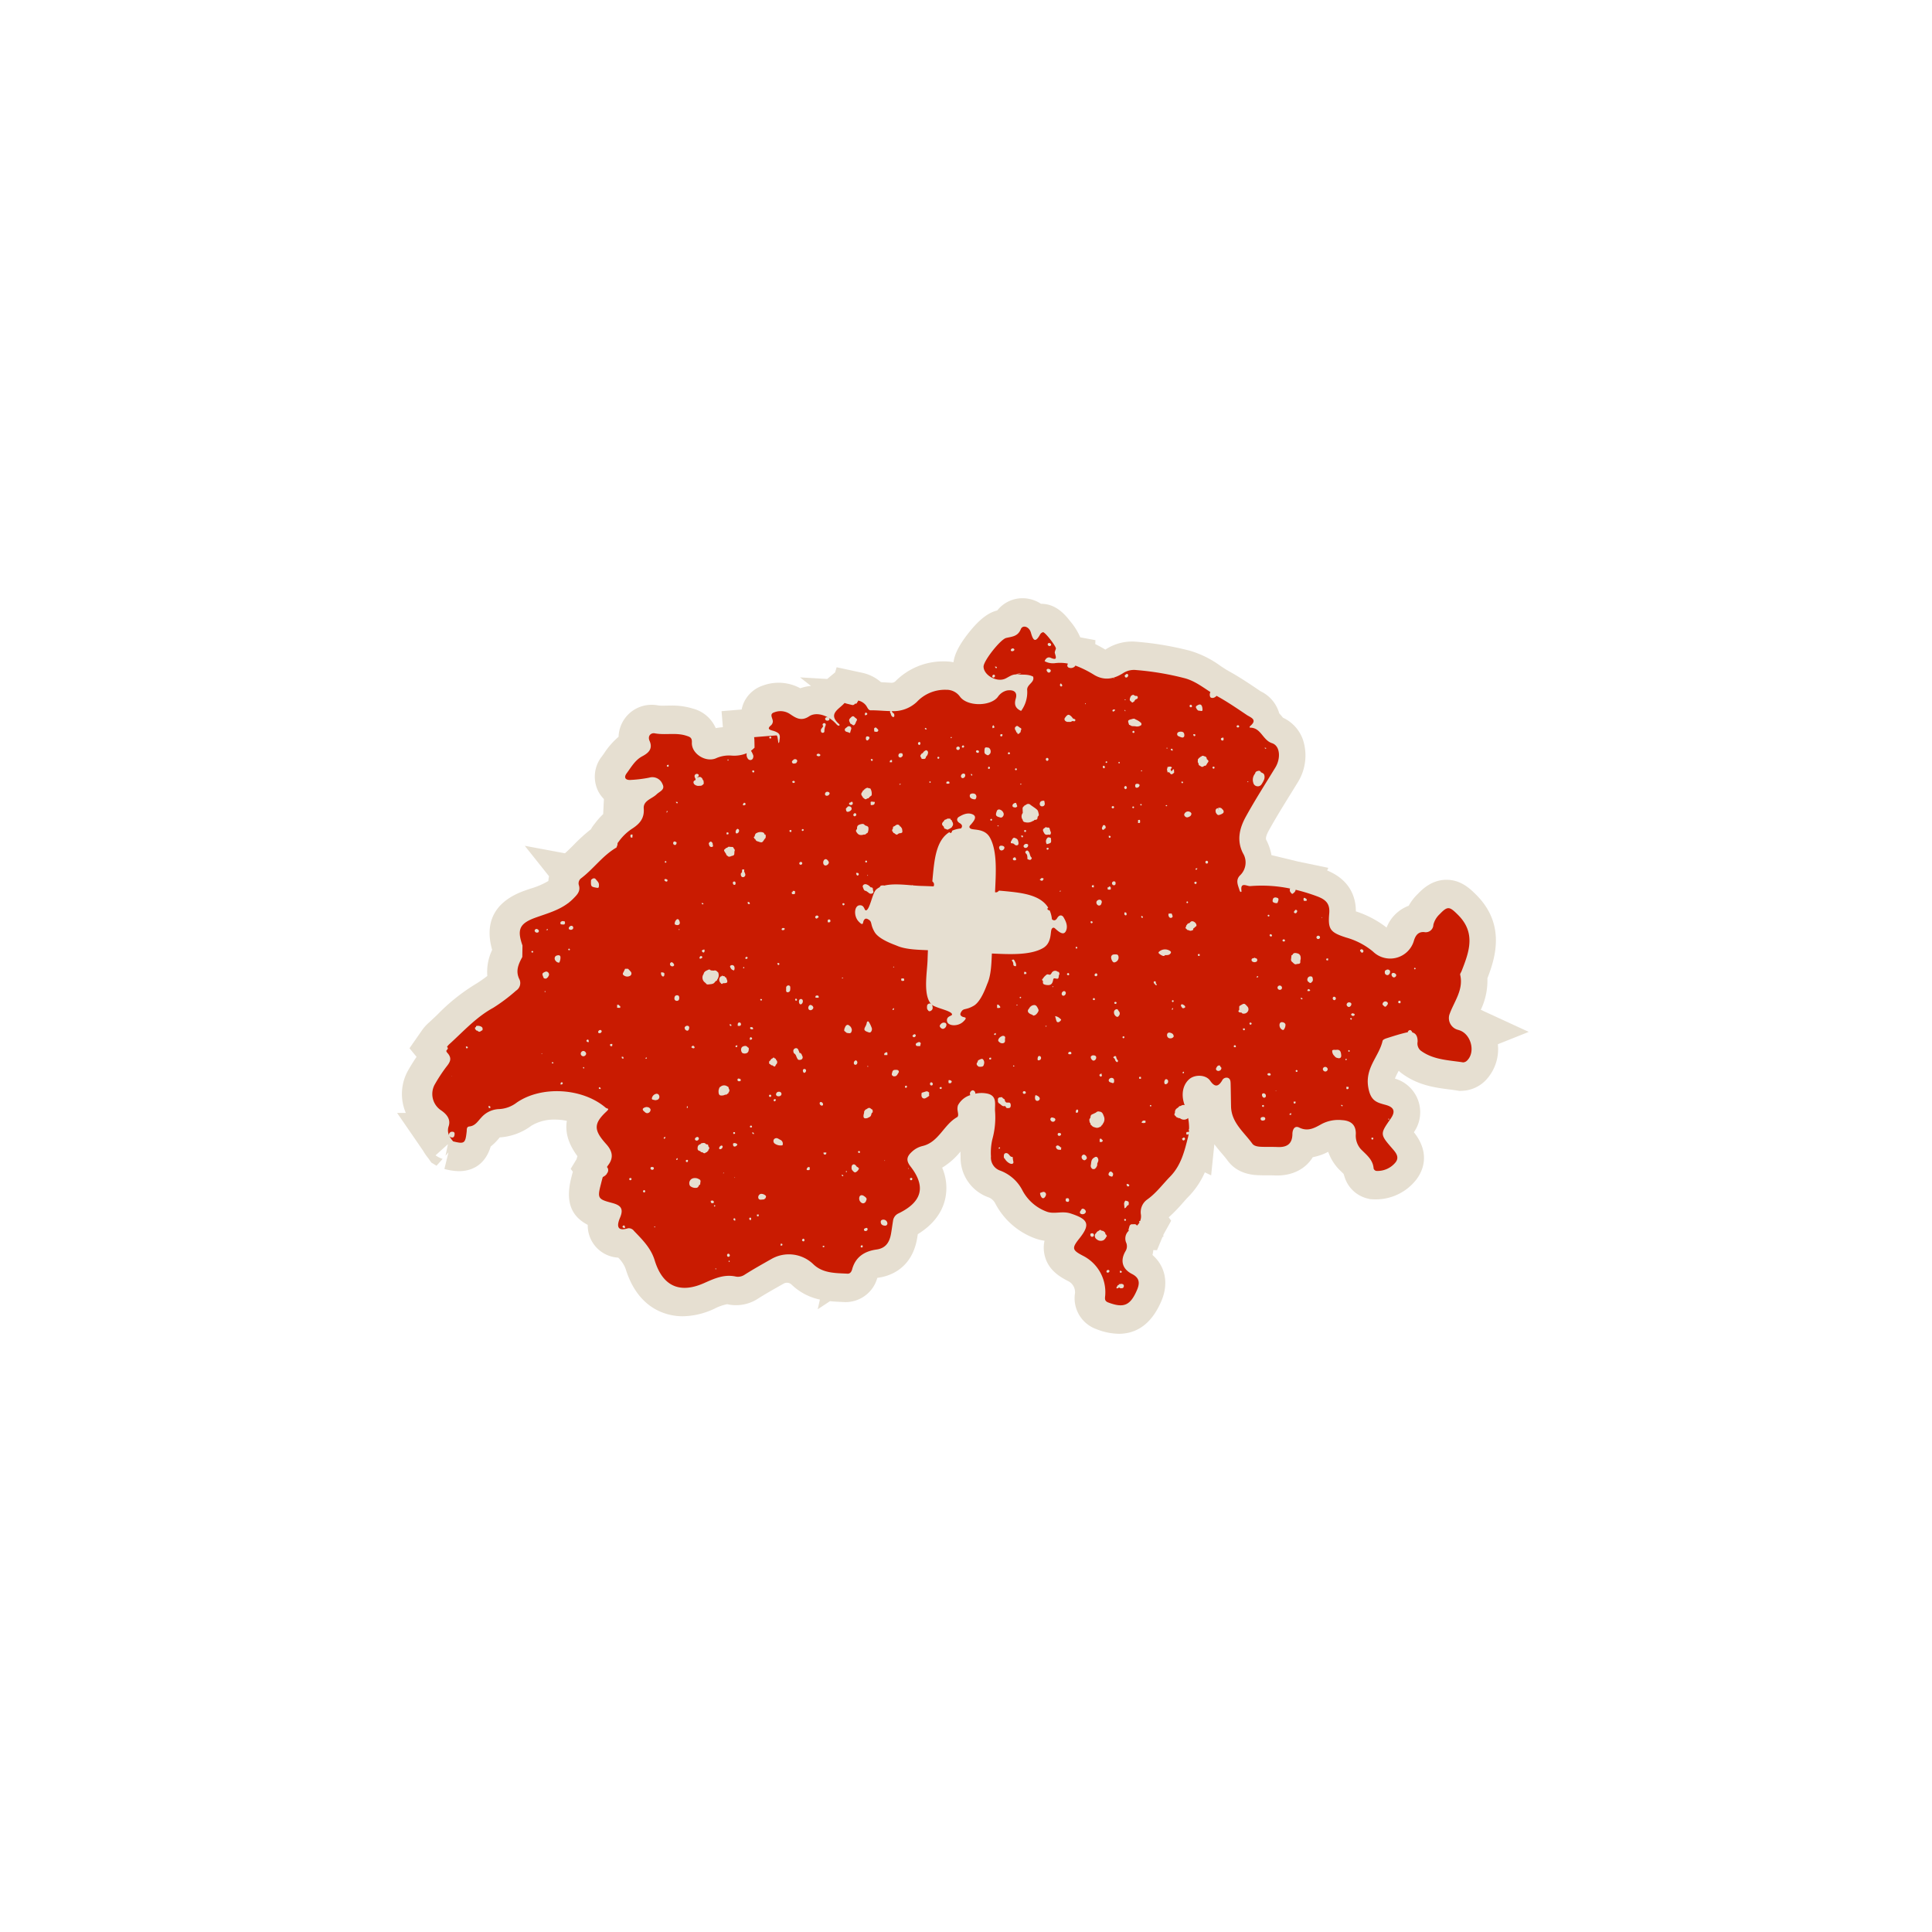 <svg xmlns="http://www.w3.org/2000/svg" xmlns:xlink="http://www.w3.org/1999/xlink" width="627" height="627" viewBox="0 0 627 627">
  <defs>
    <clipPath id="clip-path">
      <rect id="Rechteck_59" data-name="Rechteck 59" width="367.241" height="238.711" fill="#e6dfd1"/>
    </clipPath>
    <clipPath id="clip-path-2">
      <rect id="Rechteck_28" data-name="Rechteck 28" width="337.311" height="220.255" fill="#c91b01"/>
    </clipPath>
    <clipPath id="clip-path-3">
      <rect id="Rechteck_62" data-name="Rechteck 62" width="68.716" height="68.716" fill="#e6dfd1"/>
    </clipPath>
    <clipPath id="clip-niedermann-icon">
      <rect width="627" height="627"/>
    </clipPath>
  </defs>
  <g id="niedermann-icon" clip-path="url(#clip-niedermann-icon)">
    <g id="Group_1" data-name="Group 1" transform="translate(-51 -58)">
      <rect id="Rectangle_2" data-name="Rectangle 2" width="627" height="627" transform="translate(51 58)" fill="#fff" opacity="0"/>
      <g id="Gruppe_171" data-name="Gruppe 171" transform="translate(-847.698 -1861.224)">
        <g id="Gruppe_170" data-name="Gruppe 170" transform="translate(1027.577 2113.369)">
          <g id="Gruppe_169" data-name="Gruppe 169" clip-path="url(#clip-path)">
            <path id="Pfad_5176" data-name="Pfad 5176" d="M234.159,238.711a20.247,20.247,0,0,1-7.229-1.509,10.636,10.636,0,0,1-6.936-11.676,3.985,3.985,0,0,0-2.172-3.882c-2.345-1.216-6.628-3.44-7.732-8.636a10.437,10.437,0,0,1,.017-4.493,14.658,14.658,0,0,1-3.2-.809,23.835,23.835,0,0,1-12.648-11.026l-.131-.248a4.113,4.113,0,0,0-2.148-1.981,13.621,13.621,0,0,1-9.116-13.252q-.036-.814-.028-1.626a23.464,23.464,0,0,1-5.953,5.24,16.5,16.5,0,0,1,.959,10.229c-1.062,4.554-4.037,8.362-8.858,11.34-.083.537-.169,1.079-.266,1.606-1.824,9.986-9.342,12.082-12.491,12.521-.152.022-.282.044-.388.067a10.7,10.7,0,0,1-10.206,7.856h-.248l-1.424-.068c-1.049-.048-2.227-.1-3.488-.231l-3.968,2.622.7-3.145a18.8,18.8,0,0,1-9.236-4.9,2.178,2.178,0,0,0-1.459-.559,2.149,2.149,0,0,0-1.064.279l-1.417.805c-2.441,1.383-4.747,2.692-6.951,4.1a13.025,13.025,0,0,1-7.116,2.095,13.221,13.221,0,0,1-1.783-.12l-.428-.059-.418-.1a1.065,1.065,0,0,0-.256-.031,15.321,15.321,0,0,0-4.182,1.5l-.12.053a24.929,24.929,0,0,1-10.112,2.355c-4.149,0-14.262-1.508-18.531-15.471A10.012,10.012,0,0,0,71.748,214a10.457,10.457,0,0,1-9.885-10.637c-5.623-2.922-7.263-7.842-5.312-15.426l.078-.306c.129-.507.259-1.015.4-1.521l-.7-.928,1.888-3.1.3-1.018q-4.367-5.857-3.437-11.455a18.577,18.577,0,0,0-3.857-.407,14.219,14.219,0,0,0-7.633,1.975A19.286,19.286,0,0,1,33.3,174.982c-.083.093-.167.2-.252.3a17.892,17.892,0,0,1-2.679,2.657c-2.081,6.865-7.184,8-10.329,8a19.356,19.356,0,0,1-4.7-.711l.719-2.917-.62-.137v-.017q.309.074.624.12l.6-2.423-.959,1.071.791-3.742L12.474,180.8a8.592,8.592,0,0,0,2.3,1.163l-1.987,2.209L11.1,183.146l-.979-1.394a18.349,18.349,0,0,1-1.689-2.45L0,167.045H2.826a15.6,15.6,0,0,1,.925-14.128c.789-1.372,1.636-2.725,2.534-4.043l-.029-.1-2.238-2.725,1.036-1.49-.012-.042.18-.2L8,140.322a14.541,14.541,0,0,1,2.311-2.6c.968-.88,1.918-1.785,2.863-2.687a62.945,62.945,0,0,1,12.68-10.048q1.759-1.119,3.421-2.4a16.444,16.444,0,0,1,1.54-8.4v-.144c-2.58-9.172,1.063-15.776,10.618-19.159.591-.21,1.185-.412,1.777-.615a25.461,25.461,0,0,0,5.873-2.5,11.361,11.361,0,0,1,.215-1.545L41.43,80.344l13.033,2.431c.9-.787,1.842-1.727,2.818-2.7a54.74,54.74,0,0,1,5.616-5.1,10.289,10.289,0,0,1,1.154-1.705,25.757,25.757,0,0,1,2.82-3.213l.24-4.89a10.068,10.068,0,0,1-1.9-2.637,10.589,10.589,0,0,1,1.275-11.24c.23-.308.46-.64.693-.972a24.675,24.675,0,0,1,4.691-5.35A10.709,10.709,0,0,1,82.658,34.588a11.068,11.068,0,0,1,2.071.2,9.313,9.313,0,0,0,1.4.08c.4,0,.795-.008,1.191-.017.514-.01,1.028-.018,1.544-.018a22.8,22.8,0,0,1,7.178,1,11.123,11.123,0,0,1,7.361,6.328,19.644,19.644,0,0,1,2.317-.3l-.431-5.207,6.523-.541a10.03,10.03,0,0,1,.948-2.739,10.387,10.387,0,0,1,5.945-5.034,14.742,14.742,0,0,1,12.138.877,13.872,13.872,0,0,1,3.476-.751l-3.561-2.781,8.814.519,2.57-2.131.5-1.671,8.32,1.8a13.615,13.615,0,0,1,6.069,3.037l3.356.2a1.886,1.886,0,0,0,1.245-.411,21.794,21.794,0,0,1,15.519-6.532h.567a14.51,14.51,0,0,1,2.837.282c.292-2.18,1.4-5.066,4.837-9.431,4.328-5.5,7.276-6.852,9.37-7.377A10.435,10.435,0,0,1,202.963,0a10.956,10.956,0,0,1,6,1.811h.056c4.98,0,7.941,3.767,9.533,5.79A20.586,20.586,0,0,1,221.7,12.69l4.927.919-.059,1.273q1.678.823,3.274,1.789l.126-.077a15.7,15.7,0,0,1,10.239-2.45A101.375,101.375,0,0,1,257.14,17a31.981,31.981,0,0,1,10.016,4.933q.6.4,1.2.787l.668.431,1,.579c3.4,1.878,6.523,3.98,9.541,6.015l.622.418.139.078a11.363,11.363,0,0,1,5.953,7.117c.47.506.849.966,1.143,1.326l.074.091a12.388,12.388,0,0,1,6.444,7.051,16.461,16.461,0,0,1-1.665,13.954q-1.133,1.85-2.288,3.707c-2.5,4.046-4.87,7.869-7.051,11.815-1.285,2.322-.984,2.918-.8,3.276a17.31,17.31,0,0,1,1.62,4.794l8.653,2.09L302.2,87.5l-.373.855c7.826,3.217,9.326,9.167,9.321,13.269a32.48,32.48,0,0,1,9.968,5.254,12.334,12.334,0,0,1,7.175-7.071,16.165,16.165,0,0,1,2.922-3.8c1.453-1.529,4.584-4.632,9.339-4.632,4.71,0,7.724,2.973,9.526,4.75,9.851,9.715,6.274,20.722,3.754,27.226a22.04,22.04,0,0,1-2.142,10.217l15.555,7.166-10.018,4.005a14.69,14.69,0,0,1-3.883,11.639,11.24,11.24,0,0,1-7.6,3.476l-.938.042-.928-.147c-.819-.131-1.644-.24-2.471-.342-4.534-.584-10.174-1.31-15.439-5.267l-.333-.25s-.491-.446-.579-.531a22.816,22.816,0,0,0-1.237,2.538,11.352,11.352,0,0,1,6.156,17.412c5.806,7.274,2.488,13.173.744,15.418l-.1.128a16.686,16.686,0,0,1-13.049,6.242c-.316,0-.636-.01-.953-.028l-.839-.048-.815-.2a10.343,10.343,0,0,1-7.431-6.857l-.36-1.1v-.035c-.171-.17-.36-.36-.524-.512-.388-.378-.778-.756-1.154-1.145l-.164-.169-.155-.177a15.8,15.8,0,0,1-3.006-5.174,17.8,17.8,0,0,1-5,1.75c-2.289,3.715-6.393,5.941-11.569,5.941-.3,0-.6-.006-.911-.022-.678-.031-1.355-.032-2.031-.032h-.422c-.665,0-1.332,0-2-.017-2.011-.041-7.388-.152-10.787-4.86-.469-.651-1.1-1.393-1.77-2.176-.748-.877-1.6-1.879-2.447-3.024l-.014.01L264.178,187.3l-2.045-.983a26.282,26.282,0,0,1-5.24,7.823c-.614.628-1.248,1.341-1.918,2.1a51.149,51.149,0,0,1-4.554,4.674l.781,1.119-2.458,4.415-.135.327.15.24-.4.36-1.75,4.218-1.2-.041a12.168,12.168,0,0,1-.266,1.59c4.173,3.645,5.333,9.19,2.887,14.942-3.007,7.058-7.67,10.634-13.858,10.634" transform="translate(0 0)" fill="#e6dfd1"/>
          </g>
        </g>
        <g id="Gruppe_131" data-name="Gruppe 131" transform="translate(1038.974 2122.596)">
          <g id="Gruppe_58" data-name="Gruppe 58">
            <g id="Gruppe_57" data-name="Gruppe 57" clip-path="url(#clip-path-2)">
              <path id="Pfad_1834" data-name="Pfad 1834" d="M243.864,142.225a1.138,1.138,0,0,0-.23.192,2.115,2.115,0,0,1-.157.153l.165-.147.222-.2" transform="translate(-51.069 -29.832)" fill="#c91b01"/>
              <path id="Pfad_1835" data-name="Pfad 1835" d="M333.1,130.9l-.014-.006a3.941,3.941,0,0,1-3-4.938c1.467-4.242,4.681-8.014,3.509-12.987-.079-.325.289-.75.44-1.136,2.483-6.3,4.764-12.473-1.217-18.372-2.63-2.592-3.247-2.924-5.863-.158A7.016,7.016,0,0,0,324.9,96.74a2.469,2.469,0,0,1-2.972,2.383c-1.909-.147-2.777,1.033-3.307,2.665a8.008,8.008,0,0,1-13.348,3.629,23.491,23.491,0,0,0-8.7-4.53c-5.126-1.653-5.939-2.637-5.471-7.809.294-3.253-1.2-4.546-4.02-5.59a60.509,60.509,0,0,0-6.879-2.1,1.508,1.508,0,0,1-.7,1.067c-.253.321-.5.36-.743-.011a1.839,1.839,0,0,1-.321-.407,1.215,1.215,0,0,1-.034-1.042,45.268,45.268,0,0,0-12.944-.795c-1.027.089-3.3-1.538-2.83,1.581.062.4-.423.49-.608-.151-.479-1.637-1.462-3.311.153-4.935a5.753,5.753,0,0,0,.922-7.184c-2.119-4.2-1.079-8.188.966-11.9,2.987-5.4,6.322-10.618,9.547-15.884,1.8-2.933,1.606-7.038-1.07-7.91-3.043-.99-3.556-4.967-6.993-5.034-.479-.008-.291-.367-.053-.569,2.45-2.078.058-2.743-1.135-3.544-3.184-2.143-6.364-4.323-9.72-6.164-.034-.018-.066-.04-.1-.059a2.3,2.3,0,0,1-.618.49,1.351,1.351,0,0,1-1.045.155c-.159-.048-.386-.177-.413-.307a1.936,1.936,0,0,1,.074-1.558c-2.7-1.746-5.273-3.715-8.495-4.53a91.878,91.878,0,0,0-15.524-2.608,6.472,6.472,0,0,0-4.346,1.021c-2.933,1.868-6.04,2.517-9.348.554a33.935,33.935,0,0,0-6.112-3.036.631.631,0,0,1-.167.27,1.83,1.83,0,0,1-2.037.368.719.719,0,0,1-.259-1.092,1.14,1.14,0,0,1-.008-.2,13.513,13.513,0,0,0-4.351-.1,5.743,5.743,0,0,1-3.148-.658c.316-.93,1.086-1.491,1.918-1.124,2.169.959,1.829-.062,1.4-1.486-.127-.418.21-.977.33-1.473.158-.654-3.533-5.44-4.179-5.327a1.507,1.507,0,0,0-.917.69c-1.613,2.957-2.325,1.909-3.011-.558-.549-1.975-2.668-2.63-3.286-1.1-.959,2.371-2.884,2.39-4.741,2.831s-7.409,7.485-7.341,9.334c.1,2.8,4.315,5.142,7.048,3.869,1.117-.519,2.1-1.356,3.418-1.358a3,3,0,0,1,1.78-.262,7.172,7.172,0,0,1-1.78.262c1.88.177,3.835-.224,5.622.7.608,2-2.18,2.47-1.918,4.51a10.241,10.241,0,0,1-1.982,6.627c-1.764-.813-2.341-1.949-1.739-3.985.676-2.292-.881-2.972-2.852-2.652a4.98,4.98,0,0,0-2.98,2.114c-2.414,3.093-9.9,3.13-12.269-.111a5.311,5.311,0,0,0-4.472-2.227,12.484,12.484,0,0,0-9.508,3.914,11.045,11.045,0,0,1-8.239,3,.8.8,0,0,1,.282.421l.507.421.084.068h-.011a1.285,1.285,0,0,0,.014.163c.041.292.134.6-.153.823-.217.173-.622-.138-.876-.664a1.2,1.2,0,0,1-.053-.346c-.031-.049-.064-.1-.091-.147-.107-.2-.272-.427-.168-.609a.36.36,0,0,1,.151-.137c-2.138-.017-4.315-.284-6.45-.246-.735.013-1.031-.881-1.444-1.491a4.389,4.389,0,0,0-2.6-1.678,1.569,1.569,0,0,1-.36.63v.006c-.086.4-.4.4-.708.392a.826.826,0,0,1-.884.417l-1.693-.415a5.62,5.62,0,0,1-.747-.246,3.1,3.1,0,0,0-.259.24c-1.691,1.842-5.2,3.331-1.64,6.531.2.182.479.5-.018.6-.213.038-.554-.24-.738-.449-2.383-2.743-6.364-4.252-8.9-2.574-2.67,1.767-4.457.4-6.313-.832a5.513,5.513,0,0,0-4.97-.479c-1.691.514-.554,1.836-.467,2.876a1.8,1.8,0,0,1-.59,1.335c-1.318,1.079-.639,1.419.514,1.739a5.537,5.537,0,0,1,1.7.719,1.587,1.587,0,0,1,.385.391.742.742,0,0,1,.084,0h0l-.025.1c.415.712.061,1.592.038,2.387,0,.158-.2.316-.3.479-.1-.672-.192-1.344-.316-2.013-.036-.192-.2-.527-.278-.523-2.429.169-4.858.374-7.285.574.026.307.071.614.079.919.026.826.038,1.653.054,2.481a8.03,8.03,0,0,1-1.163,1,6.891,6.891,0,0,1,.745,1.536,1.27,1.27,0,0,1-.038.706.936.936,0,0,1-.686.755.972.972,0,0,1-.97-.338,2.147,2.147,0,0,1-.415-1.856,10.711,10.711,0,0,1-4.932.775,10.238,10.238,0,0,0-5.131.906c-3.4,1.358-7.941-1.59-7.754-5.154.083-1.624-.654-1.824-1.844-2.212-3.335-1.079-6.8-.12-10.177-.763-1.244-.24-2.434.808-1.7,2.465,1.142,2.595-.418,3.943-2.338,4.959-2.383,1.257-3.6,3.531-5.091,5.532-1.079,1.438-.354,2.332,1.438,2.157a41.587,41.587,0,0,0,5.848-.727,3.539,3.539,0,0,1,4.336,2.1c.948,1.824-.935,2.349-1.925,3.319-1.491,1.457-4.367,2-4.165,4.6.26,3.37-1.517,5.12-4,6.691a16.562,16.562,0,0,0-4.179,4.125.982.982,0,0,0-.331.914c-.111.309-.227.616-.338.924-4.5,2.6-7.464,6.973-11.558,10.046a2.045,2.045,0,0,0-.616,2.277c.545,1.94-.672,3.066-1.858,4.274a14.81,14.81,0,0,1-1.423,1.27.221.221,0,0,1-.177.134c-3.078,2.353-6.8,3.389-10.427,4.674-5.418,1.918-6.29,3.878-4.448,9.109q-.028,1.862-.053,3.727c-1.239,2.32-2.317,4.583-.906,7.32a2.9,2.9,0,0,1-1.115,3.606,56.112,56.112,0,0,1-7.431,5.585c-5.484,3-9.581,7.57-14.1,11.675a5.29,5.29,0,0,0-.878.978c.375.455.343.509-.036,1.026a3.045,3.045,0,0,1-.224.283,1.641,1.641,0,0,0,.378.668c1.78,1.954.654,3.253-.576,4.817a53.046,53.046,0,0,0-3.4,5.206,6.372,6.372,0,0,0,1.816,8.542c1.868,1.249,3.3,2.924,2.588,5.168a4,4,0,0,0,.1,3,.665.665,0,0,1-.023-.261,1.015,1.015,0,0,1,1.157-.881c.515.025.719.282.669.839-.066.719-.3,1.032-.769,1.025a1.157,1.157,0,0,1-.916-.463,9.13,9.13,0,0,0,1.207,1.7H6.75l.016.024h0l.038.024-.022-.029c3.643.9,3.963.676,4.387-3.146.079-.706-.111-1.6.91-1.7,1.907-.192,2.757-1.767,3.872-2.924a8.03,8.03,0,0,1,5.753-2.71,10.175,10.175,0,0,0,5.72-2.114c8.06-5.554,21.38-4.736,28.849,1.66.5.431,1.491.093.2,1.3-4.1,3.835-4.011,5.941-.4,10.085q.206.24.413.467c1.855,2.069,2.517,4.224.683,6.7-.17.229-.326.465-.472.7.077.1.15.2.24.319a1.612,1.612,0,0,1-.3,1.836.36.36,0,0,1-.36.36v.007a.333.333,0,0,1-.36.36,1.417,1.417,0,0,1-.567.36c-.24.792-.433,1.6-.639,2.4-1.137,4.425-.959,4.806,3.525,5.985,2.647.7,4.058,1.635,2.721,4.78-.748,1.762-1.66,4.78,2.565,3.483a2.078,2.078,0,0,1,1.936.839c2.722,2.837,5.5,5.549,6.728,9.547,2.565,8.39,8.105,10.929,16.06,7.388,3.364-1.5,6.585-2.972,10.42-2.078a3.908,3.908,0,0,0,2.668-.6c2.876-1.842,5.856-3.495,8.825-5.182a11.406,11.406,0,0,1,13.415,1.653c3.116,3.083,7.245,2.946,11.216,3.16.829.044,1.278-.66,1.475-1.4,1.094-4.061,4.031-5.892,7.923-6.44,3-.418,4.195-2.367,4.684-5.034.26-1.429.436-2.876.672-4.305a3.062,3.062,0,0,1,1.782-2.385c7.638-3.707,8.989-8.669,3.9-15.213-1.544-1.987-1.231-3.236.4-4.746a7.61,7.61,0,0,1,3.5-1.909c5.273-1.242,6.859-6.929,11.186-9.348.59-.33.3-1.335.2-2.071a3.67,3.67,0,0,1,.109-1.8,6.774,6.774,0,0,1,3.99-3.291,1.8,1.8,0,0,1-.12-.467,1.106,1.106,0,0,1,.959-1.109,1.006,1.006,0,0,1,.8,1.03.322.322,0,0,1-.006.076,9.46,9.46,0,0,1,3.886-.03c3.265.719,2.405,3.453,2.51,5.578a26.607,26.607,0,0,1-.869,9.261,19.083,19.083,0,0,0-.449,5.562,4.444,4.444,0,0,0,3.039,4.608,13.354,13.354,0,0,1,7.234,6.517,14.648,14.648,0,0,0,7.79,6.773c2.481.938,5-.307,7.79.608,5.583,1.818,6.575,3.413,2.908,8.019-2.6,3.258-2.479,3.845,1.157,5.731a13.24,13.24,0,0,1,7.154,12.925c-.1.983-.24,1.749,1,2.212,5.034,1.9,7.172.99,9.341-4.1.935-2.2.826-3.894-1.64-5.154-3.193-1.626-3.887-4.381-2.109-7.4a3,3,0,0,0,.252-2.679,3.4,3.4,0,0,1,.817-3.955.615.615,0,0,1-.012-.627c.076-.277.135-.56.231-.829a.861.861,0,0,1,.929-.646c.494.042,1.07-.21,1.427.368v.006h0a.849.849,0,0,1,.083.049,4.018,4.018,0,0,0,.813-1.021.49.49,0,0,1-.056-.111,1.767,1.767,0,0,1-.062-.316h-.016l.011-.011h0v.013a2.922,2.922,0,0,1,.321-.006h0a4.009,4.009,0,0,0,.249-2.2,5.013,5.013,0,0,1,1.931-4.708c3-2.094,5.091-5,7.587-7.557,3.572-3.658,4.645-8.308,5.783-12.745.085-.334.143-.678.2-1.022l-.016.008-.029.019c-.5.24-.675.206-.719-.182V164.5a2.067,2.067,0,0,1,.071-.455v-.006h0v-.008h0v.008h.01c.1-.016.2-.041.292-.056a.719.719,0,0,1,.2-.01.887.887,0,0,1,.27.08q.03-.292.047-.588a.392.392,0,0,1-.079-.256.486.486,0,0,1,.01-.111.284.284,0,0,1,.095-.12,17.79,17.79,0,0,0-.312-3.51,2,2,0,0,1-2.542.143c-.279-.2-.727-.061-1-.36a.429.429,0,0,1-.43-.309h0c-.579-.507-.6-.586-.3-1.187a1.487,1.487,0,0,1,.719-1.493l.433-.319a.642.642,0,0,1,.681-.37l.022-.008a1.414,1.414,0,0,1,1.287-.279c-.024-.071-.046-.143-.071-.212-1.027-2.845-.741-6.121,1.484-8.15,1.85-1.686,5.476-1.558,6.84.41,1.423,2.054,2.567,2.167,3.894-.02a1.581,1.581,0,0,1,1.818-.9c.839.265.928,1.065.948,1.8.068,2.492.086,4.982.138,7.476.109,5.273,4.189,8.328,6.909,12.1.676.938,2.234,1.008,3.5,1.033,1.558.034,3.116-.016,4.674.056,2.982.138,4.8-.941,4.832-4.216.011-1.377.676-2.86,2.212-2.1,2.857,1.413,5.044.091,7.3-1.164a11.66,11.66,0,0,1,6.629-1.246c2.8.171,4.481,1.462,4.442,4.468a6.583,6.583,0,0,0,1.6,4.914c1.8,1.853,3.972,3.4,4.174,6.318a1.175,1.175,0,0,0,.839.774,7.533,7.533,0,0,0,6.292-2.792c1.3-1.678.107-3.116-1.01-4.4-4.082-4.7-4.088-4.764-.6-9.737,1.653-2.354,1.148-3.749-1.64-4.5-2.924-.79-4.817-1.275-5.6-5.578-1.177-6.458,3.476-10.09,4.632-15.208.079-.36.79-.672,1.264-.821,2.078-.658,4.156-1.338,6.274-1.834.213-.05.417-.085.616-.113a.921.921,0,0,1,.288-.508.779.779,0,0,1,.47-.21c.28.011.588.36.735.76,1.115.284,1.757,1.228,1.715,3.026a3.026,3.026,0,0,0,.941,2.824c4.1,3.083,9.064,3.116,13.815,3.872a1.927,1.927,0,0,0,1.344-.632c2.837-2.868,1.136-8.82-2.795-9.864M270.059,39.307h0l.02.02c.152,0,.3-.006.455,0a.155.155,0,0,1,.1.113c-.006.147-.108.24-.218.177a1.833,1.833,0,0,1-.34-.295h-.043l.022-.019m-3.008,8.367c.083-.586.517-.769,1.013-.862a.672.672,0,0,1,.859.442c.433.207.943.36,1.094.864a2.359,2.359,0,0,1-.08,1.6,8.712,8.712,0,0,1-.881,1.565,1.459,1.459,0,0,1-1.466.5,1.423,1.423,0,0,1-1.117-1.073,3.147,3.147,0,0,1,.576-3.038m-2.18,2.564c-.1.279-.211.345-.351.025a.492.492,0,0,1,.351-.025M200.181,5.319a.616.616,0,0,1,.665.489c.059.248-.3.555-.576.487-.3-.074-.542-.24-.53-.586.01-.282.23-.369.442-.391M182.315,16.485a.425.425,0,0,1-.217.029.36.36,0,0,1-.34-.348.588.588,0,0,1,.019-.168.523.523,0,0,1,.513-.417c.177.056.322.145.331.36a.555.555,0,0,1-.312.547m.908-3.141a.319.319,0,0,1-.067.1.306.306,0,0,1-.294-.04c-.016-.018-.025-.04-.04-.058a3.257,3.257,0,0,1-.224-.373h-.028l.016-.013h0l.008.014a1.423,1.423,0,0,1,.488.042.24.24,0,0,1,.138.326m5.034-5.368c-.223-.031-.479-.059-.49-.36a.65.65,0,0,1,.744-.551.566.566,0,0,1,.388.272c.14.277-.192.6-.641.636M6.316,145.957l-.048-.12.12.011Zm5.225-9.314a.374.374,0,0,1-.24.2c-.212.054-.33-.076-.36-.273a2.2,2.2,0,0,1-.006-.346h-.014l.008-.008h0v.011a2.159,2.159,0,0,1,.345.046c.185.053.33.168.266.378m4.787-5.959a.307.307,0,0,1-.3.388h0c-.693.52-.757.52-1.491,0a.36.36,0,0,1-.418-.338c-.36-.139-.2-.445-.21-.7l.049-.012c.076-.016.152-.034.227-.055.018-.108.03-.217.038-.327v-.019a2.079,2.079,0,0,1,1.365.048c.449.171.839.418.739,1m2.437,25.538a.333.333,0,0,1-.437-.134,1.734,1.734,0,0,1-.085-.495h-.012l.011-.012h0v.011c.169.011.373-.025.49.058s.11.289.14.445c.007.036-.061.11-.109.126M36.914,98.449h.04a1.894,1.894,0,0,1,.36-.291c.12-.058.217.041.221.192a.163.163,0,0,1-.108.114c-.157,0-.315-.006-.472-.014l-.02.018-.018-.019Zm-4.336,7.323c-.223.071-.479-.192-.379-.38a.36.36,0,0,1,.259-.147.3.3,0,0,1,.314.314c-.064.073-.12.188-.194.212M33.985,99.3a.733.733,0,0,1-.748-.608c-.053-.221.3-.588.539-.585.425,0,.856.36.825.719s-.307.472-.616.467m1.578,39.366c-.165-.079-.157-.163.013-.231l.12.127c-.044.036-.108.114-.129.1m1.154-20.085a2.311,2.311,0,0,1-.339-.12c.079-.068.15-.179.218-.177s.153.1.218.169c.007.008-.073.135-.1.131m.922-5.054a.436.436,0,0,1-.337.4c-.286.479-.7.279-1.079.2h0c-.12-.271-.24-.539-.346-.816-.229-.632-.138-.839.44-1.14.386-.2.8-.36,1.169-.05a.929.929,0,0,1,.161,1.411m1.738,28.1h0a1.071,1.071,0,0,1-.3.12.334.334,0,0,1-.276-.086.283.283,0,0,1,.049-.279.352.352,0,0,1,.306,0c.092.048.151.162.224.248l.019-.01-.013.008m1.834-32.593-.007.013v-.013H41.2a1.279,1.279,0,0,1-1.087-.514,1.161,1.161,0,0,1-.345-1.159c.185-.552.646-.676,1.153-.719a.6.6,0,0,1,.688.651,3.421,3.421,0,0,1-.391,1.738h0m.436,39.551h0v.007l-.007-.006h.006c-.007-.291-.052-.6.324-.719a2.833,2.833,0,0,0,.376.36l-.376-.36c.265-.022.379.113.376.36-.1.388-.405.36-.7.36m1.388-52.308c-.058.458-.36.439-.7.36l-.159.043-.157-.05c-.267.023-.421-.093-.43-.366-.012-.3.066-.551.418-.608a.7.7,0,0,1,.7-.022c.259-.04.369.066.326.327a.209.209,0,0,1,0,.321m1.358,8.749a.273.273,0,0,1-.24-.373.309.309,0,0,1,.259-.157c.2.031.261.207.288.391-.1.049-.207.147-.3.139m.479-6.641c-.225-.065-.479-.105-.564-.379a.634.634,0,0,1,.253-.632.719.719,0,0,1,.811-.251.61.61,0,0,1,.376.569c.022.425-.36.719-.876.693m4.265,45.055c-.068-.076-.177-.143-.2-.23-.041-.177.047-.319.246-.272.066.016.1.171.146.264l-.2.24m-.078-4.023a.871.871,0,0,1-.876-.757.92.92,0,0,1,.864-.968,1.012,1.012,0,0,1,.9.959.97.97,0,0,1-.888.769m1.278-4.662c-.313-.152-.409-.4-.146-.635s.5-.131.579.229c.043.336.079.663-.433.406m2.914-50.044c-1.679-.309-1.8-.338-1.739-2.23a2.013,2.013,0,0,1,.073-.349h0c.37-.333.755-.616,1.291-.367l.022.025.479.545.337.405a1.678,1.678,0,0,1,.372,1.33c-.022.687-.149.774-.858.641m1.485,65.324h0v-.016a2.988,2.988,0,0,1-.325.018h-.028c-.175-.014-.321-.085-.312-.291a.348.348,0,0,1,.139-.266c.2-.08.314.086.4.24a.957.957,0,0,1,.066.145l.059.162h.025l-.018.017m-.7-18.173a.386.386,0,0,1-.187-.272.729.729,0,0,1,.807-.708c.14.028.253.206.345.288a.686.686,0,0,1-.959.693m4.415,3.658c-.016.175-.032.351-.048.526l-.007.073c-.282.017-.6.109-.692-.3-.024-.3.11-.428.407-.388a.515.515,0,0,1,.348,0,.31.31,0,0,1-.008.087m2.517-11.821h-.04L60,123.681H60v-.961h0c.264-.008.547-.073.681.258h0l.014.011.019.013c.413.111.3.43.278.711m.618,16.384c-.1-.071-.1-.279-.132-.43-.006-.031.08-.12.11-.113.15.029.36.038.428.138a1.285,1.285,0,0,1,.071.479h.011l-.01.011h0v-.012c-.165-.016-.36.013-.479-.071m.479,54.993c-.344-.128-.465-.378-.187-.629s.524-.145.621.231c.11.411,0,.581-.435.4m.338-81.762c-.644-.34-.7-.641-.4-1.147a11.836,11.836,0,0,0,.544-1.137v-.008l.959-.014.019.02a12.091,12.091,0,0,1,.852.9.886.886,0,0,1-.407,1.466,1.791,1.791,0,0,1-1.578-.084m1.894,66.311c-.231.04-.321-.12-.36-.267-.074-.253.044-.421.36-.439a.318.318,0,0,1,.36.24.382.382,0,0,1-.351.469M65,67.572c-.012.252-.023.5-.035.756v.108c-.256.024-.539.109-.626-.266h0l-.029-.385c.089-.437.416-.319.7-.3v.087M79.033,56.865h0a.039.039,0,0,0,.011.019,1.849,1.849,0,0,1,.467,0,.3.3,0,0,1,.147.254.21.21,0,0,1-.36.138,1.336,1.336,0,0,1-.252-.4h-.031l.019-.022m-.791,13.128c.18-.326.455-.339.757-.152.1.061.2.12.3.173h0l.01.008H79.3v.012a2.743,2.743,0,0,1-.041.344c-.076.331-.266.544-.629.472A.588.588,0,0,1,78.244,70m-2.429,6.084c.072.008.128.152.193.24-.053.092-.091.249-.162.264-.162.036-.367,0-.38-.21a.283.283,0,0,1,.349-.289m-6.438,63.772c.12-.071.234-.013.294.12-.058.077-.1.177-.177.223a.17.17,0,0,1-.277-.12c-.01-.068.085-.18.162-.224M68.6,183.564a.339.339,0,0,1-.162-.452.376.376,0,0,1,.422-.24.416.416,0,0,1,.254.415.343.343,0,0,1-.514.282m1.746-25.87a.959.959,0,0,1-1.173-.024.845.845,0,0,1-.143-.11c-.288-.291-.719-.489-.707-.985.006-.316.792-.7,1.345-.681l.177.034a1.175,1.175,0,0,1,.986.686,1.059,1.059,0,0,1-.479,1.079m1.109,18.568a.538.538,0,0,1-.333-.06.5.5,0,0,1-.3-.428.4.4,0,0,1,.455-.428c.294.011.6.054.638.376a.467.467,0,0,1,.008.068.511.511,0,0,1-.471.471M71.99,194.7h0l.416.008c-.145.339-.284.325-.416-.008m1.117-41.159a6.9,6.9,0,0,1-.689.146c-.309-.065-.6-.108-.887-.193a.346.346,0,0,1-.26-.407,1.786,1.786,0,0,1,1.212-1.425.839.839,0,0,1,1.148.523,1.038,1.038,0,0,1-.524,1.355m1.447-40.211a1.109,1.109,0,0,1-.24-1.163h0l-.084-.078.09.072h0v.006H74.3c1.008.078,1.148.212,1,.968-.034.171-.087.342-.3.388a.446.446,0,0,1-.46-.194m1.093,52.191-.016.008a1.385,1.385,0,0,1-.043.488.254.254,0,0,1-.433.071c-.043-.04-.014-.24.046-.291a2.329,2.329,0,0,1,.43-.268c0-.008,0-.018,0-.026l.013.017h0m.712-83.084c-.043.17-.144.316-.282.286a.755.755,0,0,1-.658-.33.36.36,0,0,1-.037-.312c.146-.234.384-.2.6-.12s.449.173.373.473m.029-22.393a2.349,2.349,0,0,1-.3.368v.008h0v-.006h0c0-.162,0-.324.01-.479a.155.155,0,0,1,.12-.1c.15,0,.24.1.175.212m.046-14.581a.394.394,0,0,1-.27-.17.3.3,0,0,1,.216-.4,1.816,1.816,0,0,1,.34-.064v0h0a3.26,3.26,0,0,1,.03.338c0,.2-.095.34-.314.3m2.037,64.5a.6.6,0,0,1-.621.273.747.747,0,0,1-.687-.719.648.648,0,0,1,.384-.573,1.009,1.009,0,0,1,.163-.054,1.215,1.215,0,0,1,.809.894.289.289,0,0,1-.048.175m1.2,62.495-.013.006a1.419,1.419,0,0,1-.05.463.24.24,0,0,1-.4.058.291.291,0,0,1,.042-.277,2.135,2.135,0,0,1,.412-.24c0-.008,0-.016,0-.024h0l.013.018h0m-.266-51.018a.773.773,0,0,1-.795-.931c.04-.588.344-.893.88-.881.449.011.686.3.682.839,0,.647-.249.959-.767.974m.772-22.969-.24-.167c.037-.038.077-.108.111-.107a1.2,1.2,0,0,1,.26.068l-.133.2m-.976-1.658A2.313,2.313,0,0,1,78.7,96.6h0l-.014.019-.05.072s.053-.092.054-.1H78.7V96.58a1.713,1.713,0,0,1,.533-1.449.479.479,0,0,1,.853.138,3.067,3.067,0,0,1,.21.5c.212.771-.28,1.236-1.117,1.046M127.927,54.88a.856.856,0,0,1-.14-.048.506.506,0,0,1-.31-.6.719.719,0,0,1,.554-.628.816.816,0,0,1,.33,0c.283.06.562.168.6.519a.913.913,0,0,1-1.031.745m.789,21.693a1.2,1.2,0,0,1-1.127.959.786.786,0,0,1-.684-.719,1.258,1.258,0,0,1,.333-1.16.734.734,0,0,1,.479-.194c.386,0,.99.706,1,1.118M128.2,29.409a1.079,1.079,0,0,1,.467.192.489.489,0,0,1,.24.479.5.5,0,0,1-.223.309.839.839,0,0,1-.669.093.586.586,0,0,1-.5-.645.559.559,0,0,1,.684-.427m-1.831,3.622a8.6,8.6,0,0,0,.515-.719h0a1.688,1.688,0,0,1-.2-.437c0-.011,0-.019,0-.029a.479.479,0,0,1,.143-.379.621.621,0,0,1,.419-.153.465.465,0,0,1,.46.447,1.409,1.409,0,0,1-.127.5,4.545,4.545,0,0,0-.31,1.709.5.5,0,0,1-.007.068.448.448,0,0,1-.174.3.617.617,0,0,1-.435.108c-.36-.034-.479-.29-.524-.6a.992.992,0,0,1,.24-.816m-1.357,8.258c.083-.059.224-.036.4-.056a2.149,2.149,0,0,1,.413.2.36.36,0,0,1,.127.282.4.4,0,0,1-.2.256.8.8,0,0,1-.827-.06c-.091-.062-.229-.2-.21-.249a.941.941,0,0,1,.3-.368m-5.048,24.553a.35.35,0,0,1,.274-.158c.192.016.336.12.291.36a.344.344,0,0,1-.416.24.295.295,0,0,1-.15-.435m-.391,10.508a.445.445,0,0,1,.506.366.5.5,0,0,1-.532.542.434.434,0,0,1-.425-.463.454.454,0,0,1,.453-.445m-.506,44.889a.635.635,0,0,1,.539-.41.6.6,0,0,1,.639.5,1.135,1.135,0,0,1-.53,1.219c-.047.028-.12.013-.177.019-.1-.046-.266-.064-.3-.143a1.335,1.335,0,0,1-.165-1.189M117.2,43.228a.79.79,0,0,1,1.121.011.565.565,0,0,1,.12.472,2.662,2.662,0,0,1-.369.6h-.008c-.12.024-.233.046-.346.076-.367.093-.745.1-.928-.273-.2-.4.152-.654.412-.876m1.177,77.9a.327.327,0,0,1-.191.248c-.282.041-.405-.137-.425-.4.062-.091.12-.26.187-.261a.381.381,0,0,1,.429.412m-.709-70.8c.037.285-.217.4-.449.382-.141-.013-.373-.174-.384-.286-.026-.268.212-.36.5-.416.1.093.313.194.328.32m-4.323,101.367c-.056.471-.463.741-1.065.707-.421-.023-.732-.308-.7-.64a.875.875,0,0,1,.973-.826.719.719,0,0,1,.791.759M112,109.185h0v.013a2.8,2.8,0,0,1,.344-.022.284.284,0,0,1,.306.344.36.36,0,0,1-.177.26.313.313,0,0,1-.407-.24A2.254,2.254,0,0,1,112,109.2h-.019v-.006l-.053-.076.068.061M109.4,35.942c.048-.171.138-.315.36-.271.169.059.306.157.258.36-.041.175-.138.324-.36.264-.173-.047-.327-.138-.266-.36m-5.281,10.7a.369.369,0,0,1,.393.429.313.313,0,0,1-.186.24c-.233.029-.44-.036-.464-.328-.019-.193.078-.332.256-.338m-.674,83.3h0l.391.068c.312.11.276.386.3.632h.016l-.011.007h0v-.007h0a2.414,2.414,0,0,1-.669.017.532.532,0,0,1-.308-.352c-.041-.171.108-.306.284-.366m-.4-39.91h-.105c-.523,0-.549-.046-.557-.606v-.059c.49-.046.73.157.665.665m-.85,17.161c.076.019.12.177.173.272a.5.5,0,0,1-.517.379.291.291,0,0,1-.227-.386.457.457,0,0,1,.57-.266m-1.3-49.647c.137-.321.379-.536.666-.247s.12.541-.24.657h0c-.336.065-.641.1-.423-.41M100.233,79.9h.018a.5.5,0,0,0,.24-.079l.091-1.03h.662v.719a4.109,4.109,0,0,1,.343.817.78.78,0,0,1-.591.953c-.479.1-.839-.24-.864-.855a2.342,2.342,0,0,1,.095-.527m1.049,30.821c0,.05-.147.156-.224.15-.152-.01-.21-.135-.134-.271.043-.078.139-.127.215-.192a.9.9,0,0,1,.144.312M98.947,65.668a.759.759,0,0,1,.227-.046c.105.087.306.17.36.308a.92.92,0,0,1-.573,1.152.346.346,0,0,1-.457-.175,1.153,1.153,0,0,1,.449-1.24m-.523,17.449c.031.3.035.65-.343.678-.354.028-.5-.292-.531-.606-.022-.256.1-.455.479-.488a.41.41,0,0,1,.393.416m-.506,28.437a1.383,1.383,0,0,1-1.1-.816c-.133-.277-.321-.547.031-.769a.814.814,0,0,1,1.116.217,1.477,1.477,0,0,1-.041,1.384h0v-.011h-.011m-.212,52.5c.224-.017.527-.07.568.2.066.449-.3.368-.578.36l.01-.562M96,43.028l.171.268-.189.252c-.058-.089-.162-.179-.159-.265s.113-.17.176-.256m-.459,23.766c.274-.011.648-.12.612.334s-.418.233-.67.24q.03-.289.058-.579m-.479,5.379a.789.789,0,0,1,.69-.417h0v.008a.648.648,0,0,1,.771-.3l1.057.05h0V71.5h0l.422.662a.536.536,0,0,1,.043.762.253.253,0,0,1-.016.338c.068.514,0,.994-.6,1.092-.533.087-1.086.629-1.629.011a.761.761,0,0,1-.441-.621,10.045,10.045,0,0,1-.569-.876.465.465,0,0,1,.272-.7M93.6,113.536l.315-.093h0c.152-.249.3-.254.449,0h.007a.539.539,0,0,1,.719.37h0c.24.019.381.135.376.391a3.067,3.067,0,0,1,.265.656c.091.578-.036.73-.644.825a6.474,6.474,0,0,1-.719.036c-.261.274-.507.349-.719-.053l-.041-.013a1.438,1.438,0,0,1-.01-2.118M90.115,69.874c.2-.133.427-.2.591.076a.66.66,0,0,1,.308.593c.019.324.308.792-.15.917a.745.745,0,0,1-1-.7c-.24-.384-.062-.666.25-.881m-1.74,34.947h0c0,.168.016.337,0,.5-.02.248-.161.44-.412.419-.131-.011-.264-.168-.366-.285a1.048,1.048,0,0,1-.129-.308l.1-.079a.912.912,0,0,1,.719-.266.377.377,0,0,1,.085.016m-1,2.8c-.306.131-.64.331-.635-.27.09-.131.152-.3.274-.385a.405.405,0,0,1,.579.135c.131.213.031.418-.218.519m.017-17.889h0a1.259,1.259,0,0,1,.34-.029.756.756,0,0,1,.282.153c.016.012,0,.1-.029.135a.262.262,0,0,1-.431.028,1.06,1.06,0,0,1-.163-.288h0M85.429,49.791h0c.155-.4-.223-.668-.255-1.02a.719.719,0,0,1,.09-.686.768.768,0,0,1,1.115-.12c.289.271-.034.524-.1.785a2.007,2.007,0,0,1-.273.068l.1.12.143.162a.633.633,0,0,1,.011-.1c.011-.074.02-.147.025-.222.388.046.832-.131,1.127.286h0a.471.471,0,0,1,.268.437.185.185,0,0,1,.109.224.519.519,0,0,1,.271.5l.036.379a.605.605,0,0,1-.351.719l-.011.01c-.4.466-.968.249-1.455.36-.871-.12-1.467-.556-1.5-1.154-.019-.41.295-.616.648-.748m1.091,116.22a.7.7,0,0,1-.556.769.585.585,0,0,1-.7-.384c-.114-.308.316-.735.759-.79a.542.542,0,0,1,.5.4M84.1,136.529a.617.617,0,0,1,.421-.5c.267-.066.435.107.551.313a.306.306,0,0,1-.076.449.693.693,0,0,1-.471,0,1.973,1.973,0,0,1-.434-.274l.01.006m-1.3,37.223a.378.378,0,0,1-.512-.316c-.017-.252.146-.36.4-.381a.266.266,0,0,1,.319.276c-.011.151-.1.384-.207.422m-.111-18.106a.4.4,0,0,0,.165.01.225.225,0,0,0,.038,0h0c.022.207.131.557-.127.545s-.12-.35-.078-.554m.038-24.52a.97.97,0,0,1-.815-1.018.9.9,0,0,1,1.014-.562.552.552,0,0,1,.463.662c-.035.581-.313.959-.66.918m4.276,49.306c-.012.12-.023.24-.035.36a.319.319,0,0,1-.318.387h0c-.2.451-.445.953-.97.948a2.614,2.614,0,0,1-2-.609,1.649,1.649,0,0,1,.862-2.464,2.517,2.517,0,0,1,2.059.284l.026.017c.52.218.479.633.378,1.07M89.6,169.837a.36.36,0,0,1-.312.433.375.375,0,0,1-.424.319h0c-.388.44-.769.379-1.147-.013h0a.687.687,0,0,1-.75-.367c-.43-.085-.832-.282-.855-.743-.032-.656.1-1.285.889-1.485h0c.193-.218.39-.428.719-.36a.947.947,0,0,1,1.137.342l.628.12h0l.064-.058-.059.066h-.006l.141.579v.006h0c.4.557.4.562-.031,1.173M91.2,187.063c-.346.093-.7.089-.8-.376a1.9,1.9,0,0,1-.018-.336h-.016l.016-.013h0v.008c.108-.024.216-.05.325-.071a.519.519,0,0,1,.676.36.33.33,0,0,1-.181.425m.449,1.127c-.212.01-.256-.163-.2-.32.022-.061.187-.12.268-.1s.108.145.159.225c-.076.068-.15.189-.228.193m.465,20.342c-.137.046-.231,0-.249-.144,0-.034.086-.12.108-.113a1.823,1.823,0,0,1,.266.145l-.12.11m.338-93.946c.008.227-.12.328-.326.36l-.392.379c-.437.708-1.189.678-1.874.766-.393.05-.839.129-1.079-.36l-.385-.314a1.985,1.985,0,0,1-.35-2.662c.036-.114.071-.228.107-.342.286-.634.929-.8,1.472-1.079a.6.6,0,0,1,.754.229l1,.071a.959.959,0,0,1,1.129.379c.095.067.253.12.274.2a2.349,2.349,0,0,1-.316,2.338Zm.959,55.011a.345.345,0,0,1-.283-.162c-.163-.425.437-1.121.879-1.018.09.02.153.152.229.233a.879.879,0,0,1-.823.946m1.1,7.9c-.036-.038-.105-.085-.1-.12a1.023,1.023,0,0,1,.1-.229l.113.12-.12.221m.549-25.593a2.8,2.8,0,0,1-.495.2c-1.36.272-1.717-.091-1.641-1.652.18-.4.14-.918.635-1.141v.006a1.783,1.783,0,0,1,2.277-.038v-.011h0a.366.366,0,0,1,.321.447.12.12,0,0,1,.046.2h0a.881.881,0,0,1-.052,1.252h0a.36.36,0,0,1-.328.409.7.7,0,0,1-.763.319m1.459,54.166-.188.147-.035.028c-.044-.1-.126-.2-.12-.3,0-.06.146-.164.216-.156a.145.145,0,0,1,.043.016c.105.036.134.14.084.264m-.373-1.541c-.324.034-.415-.209-.465-.44A.5.5,0,0,1,96,203.5a.519.519,0,0,1,.545.36.479.479,0,0,1-.4.654m.925-75c-.01.038-.1.084-.157.08-.463-.03-.343-.368-.344-.64H96.56l.014-.019h0v.024c.256.105.6.135.5.56m1.249,63.131c-.011.05-.016.1-.022.155h.007l-.01.017h0v-.019a1.656,1.656,0,0,1-.159-.054c-.218-.1-.441-.216-.379-.5a.29.29,0,0,1,.41-.219c.247.127.2.384.151.615m-.14-13.951c.031.036.086.073.084.105s-.08.095-.1.087c-.131-.066-.12-.137.012-.193m.291-10.048c-.539.207-.816.016-.859-.614a1.447,1.447,0,0,1,.059-.337l.036-.011a1.147,1.147,0,0,1,1.273.3c.017.016.034.029.05.046a1,1,0,0,1-.556.614m.556-32.763h-.013a2.233,2.233,0,0,1-.029.326c-.041.182-.147.318-.35.272a.333.333,0,0,1-.215-.2c-.048-.2.091-.309.268-.36a2.228,2.228,0,0,1,.325-.043v-.014l.013.013Zm.547,11.664c-.333-.025-.579-.21-.506-.573.085-.421.4-.333.693-.24.113.038.222.087.332.131v.578a2.089,2.089,0,0,1-.523.095m.24-17.978a2.157,2.157,0,0,1-.665-.026H99.14v.01l-.011-.01h.011v-.013a3.85,3.85,0,0,1,.026-.67.5.5,0,0,1,.518-.388.479.479,0,0,1,.49.41.531.531,0,0,1-.36.689m2.876,7.871a1.131,1.131,0,0,1-.517.908,1.59,1.59,0,0,1-1.558,0,1.565,1.565,0,0,1-.312-1.519,1.015,1.015,0,0,1,.447-.537c.566-.24,1.164-.4,1.625.23l.01.008c.479.177.354.555.3.907m.688,55.131a.247.247,0,0,1-.219.016.507.507,0,0,1-.274-.36c-.034-.24.085-.457.378-.418a.257.257,0,0,1,.138.064.4.4,0,0,1,.1.36c-.034.091-.022.27-.12.34m.093-30.02c-.212.061-.331-.066-.36-.254-.034-.209.11-.319.292-.36.227-.056.3.105.367.292.058.24-.133.279-.3.326m.038-28.524h0c-.43.12-.479.068-.446-.415.08-.374.312-.479.586-.23s.206.494-.14.644m.8,30.621c-.375,0-.422-.041-.418-.416v-.167a.8.8,0,0,1,.58.58h-.164m.556-95.684a.36.36,0,0,1-.351-.386c-.24-.167-.212-.3.053-.413h0c.186-.407.165-.932.669-1.155h.017a2.554,2.554,0,0,1,2.064-.223.736.736,0,0,1,.53.666l.008.011c.105.007.21.019.314.034h.013v-.014h0l.013.016h-.012v-.007c.037.5.2,1.031-.307,1.419-.81,1.286-.817,1.288-2.277.765a.225.225,0,0,1-.272-.128c-.3-.08-.4-.322-.461-.587m1.882,52.384a.345.345,0,0,1-.276-.164c-.076-.191.025-.324.24-.36.1.053.266.087.29.165a.262.262,0,0,1-.248.36m-1.175,70.03h0c-.3-.049-.2-.369-.174-.6h.539c.03.3.105.674-.36.6m2.694-6.245c-.028.12-.072.24-.1.352l.031.017a.6.6,0,0,0-.07.02.529.529,0,0,0-.09.03.408.408,0,0,0-.192.194.585.585,0,0,0-.044.139v.008l-.013-.026v-.01h0a11.521,11.521,0,0,1-1.261.12.708.708,0,0,1-.732-.672,1.127,1.127,0,0,1,.863-1.217,2.047,2.047,0,0,1,.805.126,2.225,2.225,0,0,1,.7.423.463.463,0,0,1,.12.5m1.713-32.789c-.059.163-.156.316-.36.277a.36.36,0,1,1,.141-.692.332.332,0,0,1,.219.415m-.277-10.307-.03-.018c-.618-.182-.3-.656-.322-1.022v-.012h-.011l.011-.016v.013h.01c.1-.019.192-.041.285-.066a.351.351,0,0,1,.312-.421.377.377,0,0,1,.413-.331h0c.267-.41.535-.405.8,0h0a.337.337,0,0,1,.354.394.967.967,0,0,1,.019,1.558c-.36.8-.455.82-1.151.268a.739.739,0,0,1-.689-.346m1.771,11.582a.6.6,0,0,1-.265.4.295.295,0,0,1-.416-.194.349.349,0,0,1,.342-.479c.218-.036.36.1.34.272m1.539,47.253c.006-.1.013-.207.018-.312v-.007l.017-.279c.229-.016.535-.056.567.224.053.445-.326.36-.6.374m.641-32.551-.01.01h0v-.007h-.007a3.245,3.245,0,0,1-2.4-.479,1.028,1.028,0,0,1-.407-1.4,1.012,1.012,0,0,1,1.273-.345c.274.12.524.3.79.431a1.353,1.353,0,0,1,.748,1.783v.007h.008m.7-70.45h-.016v.017c-.032.223.059.5-.285.579l-.372.048c-.2-.024-.346-.15-.312-.328a.531.531,0,0,1,.3-.368,2.253,2.253,0,0,1,.668.053h0v-.006l.006-.007.054-.067s-.042.077-.043.081m1.755,20.2a.765.765,0,0,1-.618.566.513.513,0,0,1-.665-.378c-.016-.176,0-.36,0-.532h.011a5.793,5.793,0,0,1,0-.7.783.783,0,0,1,.78-.592.575.575,0,0,1,.548.587,4.381,4.381,0,0,1-.059,1.052m.416-51.457h0c-.309.022-.681.05-.6-.4.054-.285.385-.188.617-.164q-.012.283-.022.564m.187,20.119-.06-.608h0a.959.959,0,0,1,.339-.024.839.839,0,0,1,0-.36h0l.654.049h.022a1.342,1.342,0,0,1-.024.959h0a1.383,1.383,0,0,1-.922-.007ZM119.2,140.6a.621.621,0,0,1-.7-.435c-.384-.525-.379-1.281-1.04-1.659-.162-.092-.217-.422-.266-.653a.879.879,0,0,1,.6-1,.732.732,0,0,1,.94.344,8.74,8.74,0,0,1,.479,1.172,1.849,1.849,0,0,1,.316.024h.026l.322.4v.008c.065.165.12.336.2.495a.845.845,0,0,1-.192,1.137,1.286,1.286,0,0,1-.678.168m1.231,58.887a.551.551,0,0,1-.4-.253.251.251,0,0,1-.023-.11.3.3,0,0,1,0-.059c.036-.225.276-.479.47-.439a.431.431,0,0,1,.312.386c.019.267-.068.489-.36.479m.338-54.69c-.228.031-.467-.27-.493-.719a.509.509,0,0,1,.424-.544.541.541,0,0,1,.611.47.8.8,0,0,1-.543.8m1.656,31.481a.128.128,0,0,1-.013.04,2.524,2.524,0,0,1-.663.037c-.318-.065-.324-.3-.048-.708l.044-.026c.147-.306.425-.24.682-.24a.046.046,0,0,0,.01.034,1.218,1.218,0,0,1-.012.865m.418-51.826a.7.7,0,0,1-.791-.56c-.09-.507.24-1.091.646-1.134a1.055,1.055,0,0,1,.98.874,1.009,1.009,0,0,1-.839.82m1.661-30.583a.536.536,0,0,1,.785.083c.168.217.087.437-.2.531h0l-.035.024c-.246.328-.5.266-.7-.026a.421.421,0,0,1,.152-.611m.889,26.55h-.066l-.861-.017h-.091c0-.273-.1-.584.288-.693h0l.437-.012c.406.12.3.442.291.719m.338,34.2a.367.367,0,0,1,.338-.36.767.767,0,0,1,.719,1c-.041.087-.189.12-.289.187a.789.789,0,0,1-.767-.826m1.507,46.622c-.029.078-.177.11-.268.163-.194-.038-.321-.157-.266-.348.022-.073.192-.143.295-.143a.227.227,0,0,1,.24.328m.113-29.936c-.392-.048-.36-.375-.375-.658h.924c-.01.36-.054.719-.549.658m1.393-75.354a2.514,2.514,0,0,1-.35-.035h-.006v.007l-.007-.007h0c-.019-.12-.044-.231-.053-.348-.026-.36.131-.581.513-.56a.391.391,0,0,1,.368.346c.049.344-.079.59-.471.6M155.487,178.9a.3.3,0,0,1,.307.331.409.409,0,0,1-.435.425.375.375,0,0,1-.309-.36c-.022-.319.183-.41.437-.393m-.974-3.168c.043,0,.085.078.128.12l-.066.12-.2-.129c.044-.041.09-.12.133-.12m-3-134.472a.7.7,0,0,1,.445-.188,3.45,3.45,0,0,1,.539.036l.011.007c.034.071.068.141.1.212a.634.634,0,0,1-.071.78c-.259.277-.543.5-.937.285a.606.606,0,0,1-.3-.609.786.786,0,0,1,.21-.525M152.13,51h-.014a1.978,1.978,0,0,1-.315.319c-.034.023-.162-.092-.247-.145.031-.038.056-.1.093-.111.155-.03.312-.044.467-.064l.006-.008h.007m-5.553,32.984.01.023c.163.418.622.828.034,1.266l-.011.008-1.311.013h-.04c-.04-1.184.1-1.328,1.318-1.31m-4.243-41.008h0v.013a2.536,2.536,0,0,1,.338-.008c.2.018.336.12.285.337a.382.382,0,0,1-.188.249c-.2.066-.331-.056-.388-.24a1.894,1.894,0,0,1-.047-.337h-.017l.016-.014m-.711-7.282a.434.434,0,0,1,.2.652,1.486,1.486,0,0,1-.437.519c-.224.159-.445.048-.574-.177a1.079,1.079,0,0,1,.016-.886c.012-.041.023-.082.034-.12h0v-.006h0a1.777,1.777,0,0,1,.512-.059.921.921,0,0,1,.24.077m-1.2-7.395c.073-.407.339-.5.615-.253s.181.52-.193.644h0c-.4.128-.472.066-.422-.392M139.664,53.5h0a.36.36,0,0,1,.366-.37h0a.332.332,0,0,1,.382-.332l.017-.012a.309.309,0,0,1,.36-.3.578.578,0,0,1,.749-.092h0l.592.12.046.008h0a3.275,3.275,0,0,1,.449,1.962.545.545,0,0,1-.36.525l-.412.333a.629.629,0,0,1-.676.4h0c-.369.321-.725.427-1.051-.056l-.048-.04a.3.3,0,0,1-.331-.316l-.03-.034c-.633-.85-.639-1.043-.05-1.8m-1.8,12.1V65.6a1.812,1.812,0,0,1,.091-.785.881.881,0,0,1,.159-.249.913.913,0,0,1,.419-.266,3.019,3.019,0,0,1,1.212-.279.85.85,0,0,1,.346.12,1.2,1.2,0,0,1,.34.339h0a7.1,7.1,0,0,1,.766.3l.041.019a.647.647,0,0,1,.286.337.24.24,0,0,1,.014.053,3.028,3.028,0,0,1-.243,1.688c-.08.126-.286.173-.436.256l-.006.008a.664.664,0,0,1-.762.316,2.554,2.554,0,0,1-1.181.152c-.048-.007-.1-.017-.143-.028a1.479,1.479,0,0,1-.213-.066h-.011a1.586,1.586,0,0,1-.576-.452,2.209,2.209,0,0,1-.163-.211c-.307-.43-.37-.581-.169-.913a4.151,4.151,0,0,1,.24-.34m3.569,15.146c-.289.261-.24-.083-.321-.181l.011-.008.011-.008.3.2m-.338-4.541a.343.343,0,0,1-.131.289.336.336,0,0,1-.24.022.306.306,0,0,1-.206-.176.32.32,0,0,1,.21-.417.324.324,0,0,1,.194.026.312.312,0,0,1,.17.256m-3.7,64.55c.223-.031.532.3.553.588.034.487-.264.869-.671.839a.479.479,0,0,1-.46-.452.9.9,0,0,1,.579-.976m-.739-79.571a.431.431,0,0,1-.013-.048.647.647,0,0,1,.57-.616,1.251,1.251,0,0,1,.319.211.234.234,0,0,1,.028.035.56.56,0,0,1-.447.769.411.411,0,0,1-.457-.351m.991,19.241a1.633,1.633,0,0,1-.085-.479.2.2,0,0,0,0-.022h-.018l.017-.016v.016h.013a1.6,1.6,0,0,1,.495,0,.423.423,0,0,1,.32.543.452.452,0,0,1-.209.262c-.3.153-.435-.095-.532-.3m.7,89.757c.259-.019.47.052.479.349a.307.307,0,0,1-.183.24.39.39,0,0,1-.494-.36c-.01-.064.12-.149.2-.225m-2.368-140.84a1.593,1.593,0,0,1,.135-.107.588.588,0,0,1,.753-.048,1,1,0,0,1,.2.2l.041.048c.87.642.875.648.421,1.412a4.076,4.076,0,0,1-.331.768c-.36.524-.521.509-1.188-.022a.466.466,0,0,1-.428-.36c-.458-.935-.419-1.121.4-1.894m-.719,28.215.022-.2h0l.019-.182a.273.273,0,0,1,.3-.019l.013-.008.034-.02c.12-.262.326-.274.542-.271h.168c.09.343.223.719-.169.946a.684.684,0,0,1-.929-.24m.674,1.946a1.685,1.685,0,0,1-1.062.579.507.507,0,0,1-.542-.36,4.358,4.358,0,0,1-.108-.692l.289-.295.164-.168.279-.284.63.036h0l.429.345c.052.289.15.6-.08.839m-1.593-26.727c.1-.071.2-.143.29-.219a.781.781,0,0,1,.992-.147.719.719,0,0,1,.279.947c-.1.295-.18.6-.289,1-.014.053-.026.1-.043.156l-.151-.06a5.832,5.832,0,0,0-.8-.292c-.384-.09-.694-.24-.748-.664-.044-.351.216-.538.464-.719m-.871,56.965c.3.061.413.306.249.5-.24.286-.507.24-.62-.167,0-.254.12-.36.37-.336m-.2,88.605a.418.418,0,0,1-.294-.129,1.03,1.03,0,0,1-.149-.3h-.026l.019-.016h0v.013a1.064,1.064,0,0,1,.328,0,.369.369,0,0,1,.24.186c.022.071-.073.247-.12.25m.143-64.441h-.035c-.07.08-.128.182-.217.222-.067.03-.177-.035-.267-.058.06-.061.113-.159.182-.176a.906.906,0,0,1,.3.013l.011-.013.024.017h0Zm.959,63.177c-.055-.083-.163-.171-.155-.247s.12-.17.185-.254l.168.272-.2.228m.879-45.157c-.405-.066-.871-.008-1.122-.459a1.021,1.021,0,0,1-.3-.186.435.435,0,0,1-.12-.479.871.871,0,0,1,.064-.156.25.25,0,0,1,.067-.331,3.954,3.954,0,0,1,.266-.621l.007-.013c.33-.491.75-.6,1.154-.284.09.071.179.145.266.221a1.45,1.45,0,0,1,.489.7,1.17,1.17,0,0,1,.031,1.049.653.653,0,0,1-.8.554m3.267,43.817h-.025v.013a1.945,1.945,0,0,1-.762,1.1c-.515.4-.743.331-1.383-.405a1.1,1.1,0,0,1-.274-.823c-.006-.436.054-.9.479-1.079.453-.2.777.168,1.061.479a2.164,2.164,0,0,1,.193.3l.043.026a.351.351,0,0,1,.4.3.519.519,0,0,0,.2.078l.048.008a.027.027,0,0,1,.006-.02Zm1.172,25.478a.337.337,0,0,1-.325.259c-.2-.03-.344-.132-.333-.327a.4.4,0,0,1,.133-.289.479.479,0,0,1,.33-.11c.07,0,.176.152.2.248a.508.508,0,0,1,0,.219m-.307-14.2a1.646,1.646,0,0,1-.839-1.507c.02-.925.7-1.28,1.491-.78a4.021,4.021,0,0,1,.713.562,1.6,1.6,0,0,1,.23.464c-.173.479-.249.983-.719,1.246a.839.839,0,0,1-.869.016m1.732,8.89a.7.7,0,0,1-.815.161.42.42,0,0,1-.2-.264c-.083-.386.213-.514.49-.616a2.458,2.458,0,0,1,.523-.08v-.014l.008.013h0c.092.266.274.535,0,.8m1.813-38.423a.12.12,0,0,1-.007.049.336.336,0,0,1-.277.228c-.24.46-.165,1.1-.767,1.347a.255.255,0,0,1-.289.12,1.136,1.136,0,0,1-.292.207c-1.214.36-1.574-.032-1.258-1.371l.1-.351h0a.671.671,0,0,1,.273-.719V157a.369.369,0,0,1,.368-.333l.029-.019c.929-.634,1.04-.634,1.783,0l.017.014a.282.282,0,0,1,.261.165c.011.038.017.075.024.113a.141.141,0,0,1,0,.056c.01.127.019.253.028.38a.441.441,0,0,1,0,.109m-2.262-27.935a4.674,4.674,0,0,0,.37-1.164.382.382,0,0,1,.412-.274c.049.019.137.028.152.065a9.149,9.149,0,0,1,1.059,2.212,1.411,1.411,0,0,1-.231,1.022.6.6,0,0,1-.6.3,1.861,1.861,0,0,1-.343-.1c-1.4-.479-1.558-.8-.82-2.057m.819,13.211-.216.12a1.417,1.417,0,0,1-.049-.283c0-.034.081-.066.127-.1l.138.264m1.455-56.275a1.03,1.03,0,0,1-1.328-.127c-.276-.224-.58-.412-.871-.616l-.022-.012-.157.029-.137-.084c-.449-.2-.479-.678-.651-1.047a.639.639,0,0,1,.144-.825.966.966,0,0,1,.857-.207,2.775,2.775,0,0,1,1.472,1h0c.506-.025.78.187.747.719.019.4.393.847-.059,1.171m.7-29.6h-.019v.04c-.05.416-.086.839-.64.925l-.384.054c-.291.031-.368-.12-.32-.378,0-.12-.011-.24-.016-.36-.05-.3.073-.422.375-.36a.278.278,0,0,1,.327.019l.648.053h.014v-.012h0l.017.013h0m.31-22.764a4.912,4.912,0,0,1-.509-.09V34c-.018-.219-.038-.44-.055-.659-.034-.458.221-.611.633-.6l.013.013c.12.12.227.24.348.351.21.194.465.378.312.719-.145.316-.447.319-.737.3m.79,64.8a.857.857,0,0,1-.194-.976.555.555,0,0,1,.437-.234c.4.008.8.077,1.2.12h0a.046.046,0,0,1,0-.011l.014.011h-.014v.013c.081.736-.445,1.009-1,1.228a.542.542,0,0,1-.458-.159m2.175,95.482c-.9-.036-1.387-.488-1.37-1.286a.623.623,0,0,1,.36-.567,1.3,1.3,0,0,1,1.8,1.1.719.719,0,0,1-.787.757m-.2-21.131c.038-.034.079-.093.12-.091s.068.068.1.107c-.038.034-.079.093-.12.091s-.068-.068-.1-.105m.978-34.229h-.034l-.9-.014h-.055c-.02-.271-.1-.562.252-.7l.012-.013.011-.013c.434-.274.648-.266.719.065a2.757,2.757,0,0,1-.01.674m.825-95.041h-.041c-.017-.338.076-.564.3-.664a.825.825,0,0,1,.418-.05v.041c0,.224.012.447.018.671V44h-.168l-.524-.006m2.808,100.745c-.36.5-.551,1.244-1.4,1.189h0l-.165.029-.144-.086c-.75-.308-.427-.893-.309-1.375a.811.811,0,0,1,.777-.651,5.27,5.27,0,0,1,.719,0c.5.046.791.513.518.889m-1.4-34.195h0l-.368.014c.113-.3.233-.346.368-.014m-.006-8.289a2.359,2.359,0,0,1,.319-.044v-.016h0l.013.012h-.014a2.258,2.258,0,0,1-.029.32c-.041.18-.15.31-.348.268a.322.322,0,0,1-.211-.194c-.044-.2.093-.3.27-.349m-.04,21.548v-.028l.013.017h0l-.017.008a1.4,1.4,0,0,1-.08.46.24.24,0,0,1-.415.056c-.036-.036.013-.222.076-.277a2.3,2.3,0,0,1,.418-.24m.058-56.777h0a.36.36,0,0,1-.373-.352h0c-.508-.381-.306-.786-.038-1.193-.034-.314-.028-.6.381-.664h0c.192-.12.378-.258.573-.373a.822.822,0,0,1,1.3.379.479.479,0,0,1,.39.338,1.079,1.079,0,0,1,.342.76c.152.991.12,1.033-1.079,1.184-.719.555-.719.555-1.5-.077m2.884,47.94c-.56.044-.609-.012-.639-.7l.067-.019a1.61,1.61,0,0,1,.282-.067c.569-.056.63,0,.63.66v.043a2.277,2.277,0,0,1-.342.08m.966,34.7a.294.294,0,0,1-.368-.268.373.373,0,0,1,.291-.408.3.3,0,0,1,.369.271c-.023.188-.083.373-.291.405M168.267,35.917c.042-.073.145-.11.221-.163a.836.836,0,0,1,.12.283c0,.059-.145.156-.213.147a.168.168,0,0,1-.12-.268m-1.1,14.338h.36c.4.072.314.366.294.632-.022.008-.043.011-.064.018a1.623,1.623,0,0,1-.839.022.268.268,0,0,1-.066-.013c0-.274-.077-.581.321-.66m-3.244-7.744c.049-.168.145-.313.36-.264.17.041.319.129.254.345-.05.168-.145.3-.36.266-.162-.054-.308-.135-.246-.348m-2.585,7.837a.171.171,0,0,1,.276-.11c.076.05.11.159.163.24-.076.071-.149.2-.227.2-.216.007-.254-.165-.213-.333m.651,53.481a.331.331,0,0,1-.209.246c-.423.068-.706-.085-.731-.559,0-.056-.008-.113-.013-.17h-.016l.014-.013h0v.011a1.56,1.56,0,0,0,.168-.006c.386-.034.753-.022.785.488m-.892-10.849c-.159.755-.686,1.208-1.23,1.079a.549.549,0,0,1-.393-.7c.11-.751.614-1.182,1.173-1a.582.582,0,0,1,.449.623m-.61,6.443c-.133.073-.229.025-.264-.12-.041-.171-.026-.324.179-.4.083.036.24.054.268.12a.314.314,0,0,1-.182.4M159.958,32.9a.1.1,0,0,1,.05-.022.32.32,0,0,1,.24.047,1.041,1.041,0,0,1,.143.2c.041.073.079.147.12.219h.026l-.018.013h0l-.007-.014a1.444,1.444,0,0,1-.487-.034.24.24,0,0,1-.07-.416m-1.23,8.52a.333.333,0,0,1,.408-.314l.031-.018a1.871,1.871,0,0,1,.719-.787c.2-.12.418-.267.658-.1a.752.752,0,0,1,.354.775,1.829,1.829,0,0,1-.651,1.224h0c-.049.447-.233.76-.745.736l-.374-.007c-.266.029-.393-.1-.405-.36-.322-.386-.473-.772.01-1.151m-.932-3.847c.285-.24.508-.146.636.194l-.055.387c-.2.334-.43.339-.641.036a.443.443,0,0,1,.06-.618M155.64,86.749c-.331.019-.5-.12-.479-.46a1.159,1.159,0,0,1,.018-.145,1.052,1.052,0,0,1,.274.137.769.769,0,0,1,.186.18.79.79,0,0,1,.135.276,1.223,1.223,0,0,1-.134.013m-.151-2.531h.01a2.02,2.02,0,0,1,.327-.3c.022-.014.08.029.14.076.031.024.064.05.092.068-.032.037-.061.1-.1.105s-.087.012-.132.017c-.11.014-.219.024-.33.036m1.246,48.82a.488.488,0,0,1-.784,0c-.174-.207-.089-.448.187-.569l.037-.018a.388.388,0,0,1,.617-.052c.21.207.12.452-.056.64m1.692,2.734a3.118,3.118,0,0,0-.073.336h0l-.007.01h0v-.008h-.038a6.279,6.279,0,0,1-1.05-.025.531.531,0,0,1-.2-.867,2.436,2.436,0,0,1,.463-.266c.274-.131.554-.24.831,0,.3.26.128.537.035.814m-.763-49.019a.351.351,0,0,1-.44-.288.587.587,0,0,1-.146-.083c-.739-.781-.719-.89.271-1.414a.351.351,0,0,1,.333-.3l.048-.046c.12-.2.248-.322.393-.319a.479.479,0,0,1,.337.223h0a.384.384,0,0,1,.373.318.28.28,0,0,0,.014.049.6.6,0,0,1,.12.056,1.551,1.551,0,0,1,.12.113.382.382,0,0,1,.046.271.141.141,0,0,1,.058.221,1.767,1.767,0,0,1,.183.24.443.443,0,0,1-.159.678l-.017.013a.328.328,0,0,1-.429.288,1.122,1.122,0,0,1-1.1-.013m2.463,66.257a.877.877,0,0,1-1.022-.108,1.164,1.164,0,0,1-.312-.761,5.191,5.191,0,0,1,.076-.88h.012l.525-.163.832-.258a.832.832,0,0,1,.814.182c.078.054.156.11.24.162,0,.043-.006.086-.008.128v.068l-.026.4a.478.478,0,0,1-.006.092c.02.12.041.249.061.374a8.51,8.51,0,0,1-1.176.769m.8-28.524c-.457-.421-.34-.976-.314-1.493a.886.886,0,0,1,.91-.7.742.742,0,0,1,.765.62c.279.972.12,1.478-.6,1.818a.541.541,0,0,1-.759-.24m1.1,24.406a.467.467,0,0,1-.47-.458c-.017-.24.036-.487.332-.56.274-.067.562.21.572.545-.038.256-.14.479-.435.472m1.894-57.3h0c-.614.376-.614.376-1.119-.085-.6-.36-.261-.9-.272-1.373h0c.3-.366.578-.748.9-1.092.247-.268.544-.494.9-.126a.251.251,0,0,1,.279.152c.09.064.252.12.259.192a3.116,3.116,0,0,1-.624,2.226c-.055.073-.209.073-.316.108m1.079,58.439c-.229-.013-.448-.3-.314-.454a.732.732,0,0,1,.431-.2c.131-.018.267.23.24.375-.059.167-.149.289-.36.277m1.185-19.665c-.425.265-.839.168-1.261-.31-.312-.36-.262-.719.14-1.092a1.276,1.276,0,0,1,1.3-.439.65.65,0,0,1,.515.638,1.388,1.388,0,0,1-.69,1.2m2.389,17.4v.026l-.328.379h-.019l-.586-.026h-.008a1.593,1.593,0,0,1-.035-.943v-.026a1.006,1.006,0,0,1,1,.35h0a1.776,1.776,0,0,0-.026.24m.143-82.88-.011-.018a.4.4,0,0,1-.386.374.376.376,0,0,1-.4.274.157.157,0,0,1-.213.105c-.349.36-.7.249-1.046,0l-.113.025-.083-.083a.3.3,0,0,1-.33-.367.25.25,0,0,1-.094-.27c-.817-.683-.732-1.181.064-1.894l.011-.014c.085-.338.34-.428.647-.447.431-.417.943-.291,1.448-.219h0V62.35h0l.013.008h-.012v.011c.008.1.019.2.036.294l.031.019a.327.327,0,0,1,.344.344l.011.019c.36.6.636,1.2.084,1.846m2.167,6.187c-.12.374-.36.448-.66.227a.429.429,0,0,1-.056-.635c.207-.276.457-.37.671.014a.31.31,0,0,0-.085.058.682.682,0,0,1,.086-.056,1.6,1.6,0,0,1,.093.256c.008.041-.031.091-.05.138M171,39.893a.551.551,0,0,1-.3.12.543.543,0,0,1-.629-.487v-.041c-.022-.321.217-.488.519-.55a.517.517,0,0,1,.609.4.62.62,0,0,1-.2.554m32.737-21.069c.029-.114.072-.224.108-.336h.05a.562.562,0,0,0,.12-.006.114.114,0,0,0,.059-.011h0c.077.09.156.179.229.271.159.2.227.416.024.611a.36.36,0,0,1-.321.043.46.46,0,0,1-.267-.572M203.6,128.186c-.448.319-.87.231-1.025-.218-.018-.053-.034-.105-.05-.158-.141-.445-.247-.906-.385-1.412a2.749,2.749,0,0,1,1.142.421,4.593,4.593,0,0,1,.79.676h0l.017.165a3.4,3.4,0,0,1-.488.525m.472,36.493a.57.57,0,0,1-.692.559.465.465,0,0,1-.406-.479c0-.36.254-.471.621-.43.177.053.433.046.479.352m-.328-78.948a.908.908,0,0,1,.3,0l.013-.016.022.018h-.036c-.068.08-.128.183-.216.224-.067.031-.177-.03-.27-.05.061-.062.111-.161.182-.18M199.454,70.59l-.008-.012a1.549,1.549,0,0,1,.151-1.961c.278-.416.765-.182,1.161-.043V68.6c.008.049.019.1.024.149.155,1.438.155,1.438-1.333,1.846m.584,1.424c.034.212-.131.3-.3.36-.24.076-.3-.1-.346-.268-.066-.24.12-.282.277-.336a.291.291,0,0,1,.37.25m-.12-58.337a1.5,1.5,0,0,1,.429.12c.2.11.418.24.379.53a.635.635,0,0,1-.394.533.548.548,0,0,1-.634-.158,1.412,1.412,0,0,1-.279-.435c-.131-.306.087-.6.5-.585m-.351,28.884a.771.771,0,0,1,.128.044.427.427,0,0,1,.3.44.479.479,0,0,1-.43.5.372.372,0,0,1-.193-.061.563.563,0,0,1-.24-.441c-.013-.267.174-.424.435-.479m-.588,22.613h0c.145-.229.283-.2.415.011.887-.034.922-.008,1.079.757a.283.283,0,0,1,.05.3h0a.888.888,0,0,1,.24.772c-.068.332-.194.669-.662.437-.55.091-1.107.213-1.465-.4-.642-1.079-.6-1.342.348-1.876h0m-1.413-8.519a1.761,1.761,0,0,1,1.02-.167h.012V56.49l.007.011h0a4.5,4.5,0,0,1,.175,1.02.78.78,0,0,1-.8.789.738.738,0,0,1-.745-.375,1.079,1.079,0,0,1,.336-1.27m-.4,25.346h0a.391.391,0,0,0,.36-.342,1.283,1.283,0,0,1,.344-.076c.562.036.635.174.339.63a1.422,1.422,0,0,1-.259.24l-.185-.024a.925.925,0,0,1-.43-.164.634.634,0,0,1-.191-.24Zm.4,57.869a.732.732,0,0,1-.648.839c-.277.078-.464-.023-.472-.328a2.02,2.02,0,0,1,.055-.53c.074-.3.217-.586.586-.525a.591.591,0,0,1,.479.547m-5.513-81.606h.017a.344.344,0,0,1,.346-.3.2.2,0,0,1,.231-.12,1.04,1.04,0,0,1,1.584.067h.023l1.511,1.05.372.316c.544.387.543,1.024.7,1.578a.711.711,0,0,1-.342.762l-.12.662c-.187.46-.606.379-.971.428a.44.44,0,0,1-.407.309h-.006a.472.472,0,0,1-.165.09,3.08,3.08,0,0,1-1.974.423,1.087,1.087,0,0,1-.463-.1v.01h0a.8.8,0,0,1-.769-.75h.016a1.785,1.785,0,0,1,.03-2.27h-.026c-.019-.418-.042-.839-.056-1.256a.9.9,0,0,1,.455-.907m1.01,12.264a1.079,1.079,0,0,1,.3.182.839.839,0,0,1-.493,1.025.675.675,0,0,1-.91-.3.467.467,0,0,1-.036-.331.943.943,0,0,1,1.134-.579m-.873-4.516h.467c.025.246.224.606-.234.606s-.258-.36-.24-.606m.992,9.42h0v-.007c-.048-.614.056-1.263-.43-1.771a.507.507,0,0,1,.007-.879.471.471,0,0,1,.742.149c.557.556.379,1.467,1.006,2.015.217.191-.145.765-.507.76a2.833,2.833,0,0,1-.817-.266m.368,13.216c-.108.36-.312.638-.739.6a.376.376,0,0,1-.268-.176.913.913,0,0,1,.657-1.347,1.057,1.057,0,0,1,.314.12c.3.246.12.536.037.8m-2.537-37.377c-.084-.006-.162-.108-.24-.167.087-.05.175-.141.261-.138s.153.107.23.165c-.084.05-.17.145-.249.139m-2.349,6.188a1.179,1.179,0,0,1,.813-.265l.4,1.079a.755.755,0,0,1-.883.388c-.3-.042-.6-.1-.666-.449a.755.755,0,0,1,.339-.751m.495-11.3a.341.341,0,0,1,.259-.18c.193,0,.34.108.31.4a.29.29,0,0,1-.369.192.295.295,0,0,1-.2-.413m-2.3-5.108c.052-.17.12-.349.36-.272.18.058.328.168.273.382-.046.18-.151.321-.576.2a.3.3,0,0,1-.059-.307m-.941,92.581c-.135.491.219,1.124-.415,1.473h0A1.345,1.345,0,0,1,184,134.78c-.011-.013-.024-.023-.036-.036a.581.581,0,0,1-.248-.719,1.378,1.378,0,0,1,.1-.24,2.058,2.058,0,0,1,.934-.839.972.972,0,0,1,.876-.084.611.611,0,0,1,.264.786m-.185-61.954a.989.989,0,0,1-.92.934c-.4.037-.719-.28-.8-.8a.6.6,0,0,1,.564-.747c.65-.029,1.124.227,1.154.617m-1.187-36.762a.44.44,0,0,1,.179-.035c.114,0,.228.011.342.017V34.9l.013.013h-.013c0,.114.008.229,0,.343a.36.36,0,0,1-.12.285.464.464,0,0,1-.36.066.338.338,0,0,1-.217-.233c-.022-.189,0-.37.169-.442m-5.3,5.427c.054-1.245.143-1.309,1.449-1.045a1.527,1.527,0,0,1,.44,1.822c-.638.73-.757.75-1.479.271-.428-.24-.43-.636-.41-1.047m-4.34,7.389.016-.018v.024a.959.959,0,0,1,.282.173.4.4,0,0,1,.09.3c-.013.055-.192.127-.259.1a.36.36,0,0,1-.152-.255,1.03,1.03,0,0,1,.038-.321l-.012-.006m-.95,46.63a.288.288,0,0,1,.418-.12c.071.046.076.192.11.289-.07.173-.189.292-.378.227a.261.261,0,0,1-.151-.4M173.3,73.286a.629.629,0,0,1-.3.479,1.421,1.421,0,0,1-.3.152h0l-.01.064h0a1.775,1.775,0,0,1,.05-1.053l.527.026a.906.906,0,0,1,.038.331m-1.083-34.731c.2-.048.282.066.351.2l.038.073a.394.394,0,0,1-.437.44h-.02c-.1-.013-.24-.1-.252-.171a.425.425,0,0,1,.32-.542m.256,9.118a.529.529,0,0,1,.487.465.914.914,0,0,1-.792,1.027.609.609,0,0,1-.588-.562.879.879,0,0,1,.894-.931m-1.057,54.609a.314.314,0,0,1,.041-.091.429.429,0,0,1,.029-.042.4.4,0,0,1,.343-.134.519.519,0,0,1,.36.641.458.458,0,0,1-.37.252.479.479,0,0,1-.405-.626m2.1,19.8a1.056,1.056,0,0,1-.829.6l-1.087.61-.022.013v.018h0l-.011-.016h.006a1.807,1.807,0,0,1,.274-1.465,1.015,1.015,0,0,1,1.764-.732c.276.346.091.67-.1.978m1.224-8.651a.119.119,0,0,1-.019.014.937.937,0,0,0-.249.2,2.108,2.108,0,0,1-2.844.864v-.011q-.018-.479-.034-.959l.01-.023c.207-.479.4-.959.627-1.438a.762.762,0,0,1,.89-.428c.983.182,1.641.675,1.622,1.776Zm1.709-57.707a2.1,2.1,0,0,1-.185.3h0v-.008h0a2.12,2.12,0,0,1-1.369-.31.922.922,0,0,1-.412-1.07.582.582,0,0,1,.17-.295,1.574,1.574,0,0,1,1.521-.023,1.061,1.061,0,0,1,.272,1.4m.038-15.319c.092-.274.321-.327.581-.254a.427.427,0,0,1,.36.519c-.081.165-.171.315-.4.294-.343-.034-.629-.309-.547-.559m.539,65.4h0l-.394.029c.113-.27.24-.369.394-.029m2.029,36.206c-.079.459-.3.771-.8.8a3.812,3.812,0,0,1-.876-.011.274.274,0,0,1-.078-.034,2.484,2.484,0,0,1-.319-.289h0a.7.7,0,0,1-.137-1,1.319,1.319,0,0,1,.165-.192,1.04,1.04,0,0,1,.04-.288.513.513,0,0,1,.18-.267.6.6,0,0,1,.17-.091,5.468,5.468,0,0,1,.795-.349.624.624,0,0,1,.5.085,1.566,1.566,0,0,1,.36,1.637m-.586-63.252c-.036.192-.141.344-.36.309-.093-.016-.233-.1-.249-.181-.048-.2.1-.336.274-.409a1.8,1.8,0,0,1,.346-.077h0a2.229,2.229,0,0,1-.012.36m.36-9.81c-.614.008-1.256.128-1.709-.459a.907.907,0,0,1-.078-1.07c.013-.056.02-.162.043-.165.875-.127,1.768-.575,2.6.12a.642.642,0,0,1,.5.653,1.079,1.079,0,0,1-.266.634.831.831,0,0,1-1.093.288M180.582,87a.449.449,0,0,1-.113.135.574.574,0,0,1-.523.086.959.959,0,0,1-.385-.2,1.106,1.106,0,0,1-.3-.91V86.1l-.011.006h0l.011-.008h0c.131-.071.24-.2.373-.285a.36.36,0,0,1,.4-.031,1.162,1.162,0,0,1,.451.479.849.849,0,0,1,.1.736m-.222-41.072a.576.576,0,0,1,.162-.434c.143-.133.458.073.479.283s-.12.3-.262.374a.282.282,0,0,1-.381-.223m.992,94.51h0l-.147.029c-.2.035-.406.041-.445-.194a.449.449,0,0,1,.006-.2c.06-.227.344-.182.572-.186h.029v-.028a1.157,1.157,0,0,0,0,.157,1.127,1.127,0,0,0,.03.189.3.3,0,0,0-.05.23m-.013-77.477c-.179-.066-.279-.2-.2-.378a.31.31,0,0,1,.415-.17.321.321,0,0,1,.137.267.286.286,0,0,1-.345.279m.535-29.993-.029-.091c-.109-.348-.134-.671.278-.874l.023-.013c.049.082.09.15.127.215.24.411.247.526-.048.645-.09.036-.2.072-.351.12m1.025,99.356a.219.219,0,0,1-.12.171.308.308,0,0,1-.132.029.36.36,0,0,1-.277-.109c-.1-.183.038-.306.18-.4a1.969,1.969,0,0,1,.294-.133v-.024l.013.018h-.011c.019.1.043.2.055.307a.438.438,0,0,1,0,.133m.369-72.578h0a.749.749,0,0,1,.924-.36,1.755,1.755,0,0,1,1.085.892,1.105,1.105,0,0,1-.091,1.334.754.754,0,0,1-.946.3c-1.4-.351-1.558-.706-.972-2.17m.592,4.941-.255.158-.233-.175c.083-.053.168-.15.248-.146s.159.105.24.163m-.584,59.029h.024l.024-1.039c.273.017.562,0,.662.349h0c.318.1.312.379.36.632h0a1.81,1.81,0,0,1-1.075.065Zm.63,45.7c-.065-.019-.144-.216-.133-.224a3.4,3.4,0,0,1,.381-.24l.132.276a.285.285,0,0,1-.379.183m.126-14.628a.94.94,0,0,1-.434-1.058.98.98,0,0,1-.042-.321.68.68,0,0,1,.572-.623,3.879,3.879,0,0,1,.871-.046c0,.011.008.018.011.029a1.013,1.013,0,0,0,.092.246l.646.423h0c.019.079.038.158.059.24l.092.378.373.409c.247,0,.493.008.739.011h.12a.506.506,0,0,1,.391.157.582.582,0,0,1,.126.2,2.321,2.321,0,0,1,.091.535c-.053.792-.24.926-1.17.9-.418-.037-.407-.53-.719-.678-.849.29-1.238-.491-1.824-.8m4.353,19.486a.614.614,0,0,1-.309.1,1.694,1.694,0,0,1-.719-.185,3.779,3.779,0,0,1-1.523-1.455.817.817,0,0,1-.33-.771,1.678,1.678,0,0,1,.143-.8.606.606,0,0,1,.316-.24.928.928,0,0,1,.14-.036c.44-.089.859.162,1.255.719l.36.367a.48.48,0,0,1,.268.141h0l.1-.01.25-.022h.013v-.013l.01.012h-.008c.017.12.031.24.046.36.034.286.068.574.12.857a2.592,2.592,0,0,1,.1.584.467.467,0,0,1-.229.393m.388-31.535a.175.175,0,0,1-.278-.12c-.01-.066.1-.149.159-.224l.3.135c-.059.073-.105.171-.181.215m.681-32.568-.008.011h0v0h-.011a.9.9,0,0,1-.674-.131.7.7,0,0,1-.183-.621,2,2,0,0,0-.2-.66c-.073-.114-.127-.2-.171-.282-.164-.289-.12-.36.218-.4.087-.01.187-.018.314-.025a6.748,6.748,0,0,1,.636,1.189,1.745,1.745,0,0,1,.071.923v.007h.008m-1.009-34.685c-.066-.344.2-.479.469-.6.053-.02.1-.044.156-.066l.072.064a.785.785,0,0,1,.307.839.151.151,0,0,1-.014.053c-.111.016-.223.034-.336.048-.3.036-.587.007-.653-.346m.36,25.169h0c0-.3,0-.6.008-.9v-.1h0l.972.016h0a1.468,1.468,0,0,1,.046.991v.023h-.261l-.762-.016m.88,22.305c-.018,0-.1-.095-.095-.133.032-.144.135-.185.273-.133l.12.132a2.134,2.134,0,0,1-.294.134m.21-52.034c-.536.185-.885-.175-1.221-.515h-.144l-.127-.068h0l-.641-.087h0v.007l-.061.073.053-.085h.013v-.01c.008-.256-.078-.535.186-.727a3.1,3.1,0,0,1,.313-.609c.419-.509.536-.509,1.31-.12a1.023,1.023,0,0,1,.521.688c.255.76.192,1.318-.191,1.453m.68-36.435a.446.446,0,0,1-.055.128c-.131.217-.387.165-.609.192h-.01v.012l-.011-.011h.011v-.01a1.846,1.846,0,0,1-.013-.3v-.019l-.013-.022a.558.558,0,0,1-.413-.668.36.36,0,0,1-.291-.4.719.719,0,0,1-.034-.719,2.167,2.167,0,0,1,.272-.286c.256-.221.479-.213.8.023a3.549,3.549,0,0,1,.338.28l.018.013h0c.672.336.707.43.4,1.068-.006.306-.038.6-.386.719Zm.158,86.065c-.066-.024-.12-.212-.1-.306.017-.066.169-.1.261-.147.07.073.2.153.2.217a.259.259,0,0,1-.36.24m.847-52.224c-.189.1-.312-.04-.4-.188a2.1,2.1,0,0,1-.12-.3h-.025l.02-.017h0v.012c.1-.018.207-.04.312-.048.189-.016.34.047.334.261a.368.368,0,0,1-.12.277m.629,83.276a.453.453,0,0,1-.555-.3.412.412,0,0,1,.292-.541.5.5,0,0,1,.664.427c.034.252-.162.366-.4.412m.562-38.98c-.061.1-.191.12-.36.1l-.36.029v-.08c0-.18.011-.36.016-.539v-.087c.271-.011.574-.092.7.224a.565.565,0,0,1,.034.108.36.36,0,0,1-.031.24m2.248,13.59-.007.007h0a1.325,1.325,0,0,0-.479-.338,2.288,2.288,0,0,1-1.061-.638c.064-.059.12-.12.185-.187-.062.061-.12.128-.185.187a.839.839,0,0,1-.135-.839l.012-.025a2.485,2.485,0,0,1,.5-.669.512.512,0,0,1,.351-.433,1.357,1.357,0,0,1,.772-.417c.029-.01.054-.013.081-.022a.959.959,0,0,1,1,.277,1.583,1.583,0,0,1,.158.2,5.172,5.172,0,0,1,.495.959.694.694,0,0,1-.014.512,3.146,3.146,0,0,1-.821,1.123,1.546,1.546,0,0,1-.859.313h0m2.066,27.206a.847.847,0,0,1-.9.458.829.829,0,0,1-.254-.128.678.678,0,0,1-.254-.345,1.886,1.886,0,0,1,.022-1.191c.022-.068.044-.137.071-.2h-.007l.013-.017-.006.019.019.006.173.059a2,2,0,0,1,1.036.658.754.754,0,0,1,.048.085.708.708,0,0,1,.04.606m1.509,31.923a.591.591,0,0,1-.805-.093,2.37,2.37,0,0,1-.547-1.467.133.133,0,0,1,0-.018h0a9.757,9.757,0,0,1,1-.35.839.839,0,0,1,.937.839,1.707,1.707,0,0,1-.6,1.088m.817-55.776a.847.847,0,0,1-.071.12c-.111.163-.222.146-.333-.032-.018-.029-.035-.059-.053-.095h.455m-.3-13.32a3.912,3.912,0,0,1-.5-.151c-.552-.218-.415-.687-.407-1.107-.344-.266-.393-.537.007-.815h0a3.448,3.448,0,0,1,.936-1.05.756.756,0,0,1,.8-.272c.839.368.919-.4,1.268-.771a1.3,1.3,0,0,1,1.821-.068l.013.006c.266-.041.4.074.392.343.212.273.07.512-.073.75-.1,1.13-.183,1.262-1.07,1.065-.536-.12-.7-.079-.8.49-.256,1.438-.892,1.827-2.384,1.578m2.425.658-.24.064a1.6,1.6,0,0,1,0-.274c0-.026.08-.043.12-.065l.12.276m.5,43.469a.839.839,0,0,1-.568.3.914.914,0,0,1-.878-.769c-.04-.272.253-.654.521-.63a2.3,2.3,0,0,1,.6.145c.032.012.066.02.1.034a.542.542,0,0,1,.4.539.657.657,0,0,1-.175.378m2.111,8.693-.013.031-.019-.013-.054.669h-.01c-1.167.04-1.4-.1-1.7-.99l.022-.024.306-.331.014-.017c.67-.169.971.418,1.423.693h0l.031-.013c.022-.054.046-.12.059-.12.111.016.086.065-.059.12m.741-49.294a.6.6,0,0,1-.616-.526.91.91,0,0,1,.479-.894.53.53,0,0,1,.662.056.735.735,0,0,1,.2.467.922.922,0,0,1-.734.9m1.025,66.824a.479.479,0,0,1-.342-.514,3.792,3.792,0,0,1,.071-.488V185.6h-.008l.007-.006h0c.393-.07.839-.328,1.028.306.006.127.013.254.019.381-.12.46-.442.43-.784.324m.3-74.126c.212-.149.44-.031.5.266.031.3-.1.425-.4.374-.372-.161-.407-.423-.1-.639m1.187,26.232h0a2.307,2.307,0,0,1-.533.068c-.224-.022-.5-.048-.449-.393a.5.5,0,0,1,.519-.4c.24-.018.479.047.479.373,0,.12-.013.24-.022.36h0m.143-107.985c-.272.252-.681.173-1.039.163a1.268,1.268,0,0,1-1-.28.729.729,0,0,1-.2-.95c.032-.05.067-.1.1-.147.864-1.175,1.236-1.2,2.215-.173a1.64,1.64,0,0,1,.2.3c.219.36.97.222.906.71-.093.713-.822.043-1.188.382M230.359,46.8c-.008.134-.133.18-.274.12-.05-.022-.084-.085-.12-.129l.231-.2c.06.073.173.147.168.216M230.234,57.9c-.059.08-.2.1-.306.147-.056-.1-.171-.2-.157-.29.038-.222.222-.24.382-.138a.3.3,0,0,1,.08.282m-3.719-34.875a1.141,1.141,0,0,1,1-.9c.137-.008.285.167.428.258a.706.706,0,0,1,.294.1c.279-.008.605-.054.7.29.141.5-.177.712-.614.808l-.36.36h0a.419.419,0,0,1-.368.418c-.31.455-.563.229-.809-.08-.579-.308-.443-.777-.278-1.249m-1.565-7.374c.218-.216.441-.442.768-.213a.406.406,0,0,1,.159.3c-.042.386-.222.732-.636.767-.376.032-.437-.333-.537-.61V15.89h-.016c.087-.081.179-.161.264-.24m-.008,11.833-.01.018h0v-.024c-.08-.072-.186-.133-.227-.224-.029-.066.034-.175.056-.264.064.059.165.108.182.177a.937.937,0,0,1-.012.309l.007.006m-.225-3.781c0-.034.085-.12.105-.11a1.792,1.792,0,0,1,.26.145l-.12.11c-.133.041-.227,0-.24-.145m0,28.165c.286-.267.518-.17.651.186a.307.307,0,0,1-.022.4c-.186.373-.429.36-.658.062a.466.466,0,0,1,.029-.648m-.049,40.863h0v-.011h0v.011h0c.252.025.551-.058.648.3h0c.016.127.029.254.044.381-.053.182-.187.32-.36.279a.538.538,0,0,1-.36-.3,2.3,2.3,0,0,1,.022-.664h0M223.186,209.02h0l.01-.013h0v.014l.219.034a.744.744,0,0,1,.128.03.375.375,0,0,1,.192.151.278.278,0,0,1,.014.268.415.415,0,0,1-.283.169c-.222.041-.322-.093-.314-.306a3.427,3.427,0,0,1,.043-.346h-.008m-.811-84.854h0v-.008l.442.646a1.063,1.063,0,0,1-.026,1.517.531.531,0,0,1-.6.3,1.558,1.558,0,0,1-.946-1.558.952.952,0,0,1,1.118-.9m-1.013-2.136c.041-.2.213-.248.393-.256.189.024.367.138.349.306a.36.36,0,0,1-.489.324.314.314,0,0,1-.253-.373m1.53-78.142c.224-.006.24.18.211.344a.169.169,0,0,1-.276.12c-.076-.05-.11-.163-.157-.24.076-.078.146-.217.222-.219m-1.565-27.314h0l-.161.247c-.221-.252.064-.193.157-.253m-.24,10.318a1.452,1.452,0,0,1,.5.03q0,.018,0,.036a.492.492,0,0,0,.016.127.387.387,0,0,0,.013.052h0c-.083.078-.162.162-.248.24-.187.158-.424.277-.569.016-.128-.233.071-.433.291-.5m.69,56.472a.512.512,0,0,1-.535.562.636.636,0,1,1,.165-1.252c.375.083.38.4.369.69m-.883-25.128a.367.367,0,0,1,.386.443c-.073.187-.2.315-.387.289a.4.4,0,0,1-.382-.479.479.479,0,0,1,.384-.254m-.2,48.327a.95.95,0,0,1,.289-.133l.017-.006.1-.026a1.12,1.12,0,0,1,.15-.022.839.839,0,0,1,.165,0,3.415,3.415,0,0,1,.735.011.8.8,0,0,1,.435.27,1.607,1.607,0,0,1-1.188,2.3.68.68,0,0,1-.18,0c-.42-.087-.9-.99-.887-1.668a.877.877,0,0,1,.366-.719m-1.14-38.7h0l.013-.016h0v.014a1.892,1.892,0,0,1,.35.035.3.3,0,0,1,.24.4.392.392,0,0,1-.253.2c-.222.055-.328-.083-.344-.289a2.575,2.575,0,0,1,.013-.349h-.008m-.066,16.75V84.6c.049-.182.182-.314.351-.271a.543.543,0,0,1,.36.3,2.287,2.287,0,0,1-.029.66l-.036.008a1.455,1.455,0,0,1-.925-.029V85.26c-.018-.2-.036-.4-.053-.605v-.019a.805.805,0,0,1,.331-.026m-.959-40.7a.279.279,0,0,1,.393-.158.185.185,0,0,1,.109.28.274.274,0,0,1-.391.155.309.309,0,0,1-.111-.277m-.9,1.517c.018-.182.1-.319.319-.276a.437.437,0,0,1,.336.524.3.3,0,0,1-.36.274c-.294-.047-.316-.288-.291-.523m-.187,19.623c.156-.231.12-.632.515-.653a.536.536,0,0,1,.529.411c.126.378.086.71-.38.831l-.024.022a.36.36,0,0,1-.572.2c-.12-.076-.159-.3-.181-.471a.549.549,0,0,1,.114-.336m-.223,79.968.011.012h-.011v.006c.007.1.011.2.011.3a1.665,1.665,0,0,1,.1.227c.011.037-.016.086-.024.129-.1.378-.325.424-.606.2a.394.394,0,0,1-.063-.6,1.6,1.6,0,0,1,.561-.261l.019-.007v-.007m-1.65-55.758a.909.909,0,0,1,.24-.35,1.128,1.128,0,0,1,.629-.291.886.886,0,0,1,.3.011.692.692,0,0,1,.539.634.854.854,0,0,1,.02.093,4.628,4.628,0,0,1-.174.592.737.737,0,0,1-.991.507.349.349,0,0,1-.04-.024,1.037,1.037,0,0,1-.527-1.171m-.592,23.627a.636.636,0,0,1,.111-.187.49.49,0,0,1,.46-.168.428.428,0,0,1,.274.564.412.412,0,0,1-.312.336.479.479,0,0,1-.231-.006.38.38,0,0,1-.3-.539m.5,26.9a1.014,1.014,0,0,1-.626,1,.6.6,0,0,1-.663-.145,1.258,1.258,0,0,1-.479-1.1l.03-.028.321-.309.011-.01a2.33,2.33,0,0,1,.532-.085c.569.038.868.282.879.681m-.469-18.7a.292.292,0,0,1-.328.093c-.169-.043-.36-.108-.277-.351.058-.174.151-.34.375-.279.177.048.324.15.231.538M214.7,83.913v.12c0,.147.01.294.013.44V84.6c-.273-.011-.646.1-.658-.333s.36-.349.636-.36m-.7,11.685c.264.076.423.3.27.5-.24.31-.479.179-.621-.157,0-.24.105-.36.35-.34m-2-70.776.128.26-.213.1a1.388,1.388,0,0,1-.036-.271c0-.034.079-.062.12-.093m-2.818,79.1c.091.038.137.18.2.274-.068.18-.182.336-.387.278a.349.349,0,0,1-.168-.288c.017-.183.12-.366.352-.265m.455,53.067c0,.139-.011.279-.016.418-.1.423-.423.344-.719.326h0v.007l-.007-.007h.007c-.007-.276-.084-.568.108-.808.229-.285.453-.282.63.065Zm2.15,33.471a1.27,1.27,0,0,1-1.215.134.609.609,0,0,1-.277-.219c-.21-.309-.046-.572.145-.817.21-.272.286-.713.766-.657a1.121,1.121,0,0,1,.936,1.059,1.655,1.655,0,0,1-.354.5m.254-17.431a.623.623,0,0,1-.168.1.576.576,0,0,1-.517-.041,1.079,1.079,0,0,1-.605-1.04.865.865,0,0,1,.551-.671.376.376,0,0,1,.18-.028.606.606,0,0,1,.147.026,1.248,1.248,0,0,1,.825,1.209,3.807,3.807,0,0,1-.412.446m1.3-12.353-.053-.36a.755.755,0,0,1,.284-.822.322.322,0,0,1,.077-.278.9.9,0,0,1,.639-.978c.384-.169.757-.36,1.136-.543a1.055,1.055,0,0,1,1.136-.3c.918.048,1.155.839,1.387,1.461a2.4,2.4,0,0,1-.344,2.537.425.425,0,0,1-.314.384.991.991,0,0,1-.755.653,1.528,1.528,0,0,1-1.438.074,1.71,1.71,0,0,1-1.134-.656h0a.726.726,0,0,1-.35-.778.342.342,0,0,1-.268-.4m4.253,6.217a.573.573,0,0,1-.314.36,2.437,2.437,0,0,1-.683-.024v-.036l.022-.9v-.06c.272-.023.576-.139.7.253h0l.019.017c.18.068.307.215.255.386m-1.792,7.681v.364l-.378.683-.008.014-.36.336-.014.013a1.26,1.26,0,0,1-.719.048.47.47,0,0,1-.12-.076,1.2,1.2,0,0,1-.493-1.087c.177-.719.07-1.541.629-2.157a1.288,1.288,0,0,1,.252-.24c.155-.085.306-.2.463-.279a.7.7,0,0,1,.668-.048.428.428,0,0,1,.04.026,1.327,1.327,0,0,1,.349,1.406,3.734,3.734,0,0,1-.292.645.446.446,0,0,1-.006.351m-1.658,23.461c-.331.028-.6-.339-.576-.729.016-.3.229-.391.467-.405a.574.574,0,1,1,.109,1.134m3.805,1.04h0a2,2,0,0,1-2.3-.225,1.31,1.31,0,0,1-.464-1.741c.048-.1.171-.158.26-.24a1.275,1.275,0,0,1,.751-.719c.564-.458.566-.458,1.135-.053h.008a.711.711,0,0,1,.735.34c.36.14.394.439.379.762a.4.4,0,0,1,.34.4.185.185,0,0,1,.108.279c-.025.048-.085.077-.128.114a2.823,2.823,0,0,1-.827,1.079m1.64,10.467a.657.657,0,0,1-.423.12c-.185-.017-.326-.1-.343-.3a.5.5,0,0,1,.5-.57.423.423,0,0,1,.071,0,.372.372,0,0,1,.378.4.479.479,0,0,1-.182.344m.222-31.268h0a.6.6,0,0,1-.229-.88.749.749,0,0,1,.62-.53.38.38,0,0,1,.387.266h0c.344.133.393.416.373.733-.2.748-.286.778-1.154.407m.792-30.177c-.225-.078-.454-.147-.67-.24a.626.626,0,0,1-.2-1.031.938.938,0,0,1,1.129-.271c.36.182.469.463.429,1.079-.03.479-.24.621-.686.466m.569-8.073c-.016-.006-.024-.017-.04-.022-.194-.071-.013-.421.222-.544a.576.576,0,0,1,.254-.062c.177,0,.336.076.349.217a2.14,2.14,0,0,0,.367.98.417.417,0,0,1,.153.609.24.24,0,0,1-.428.019c-.519-.216-.324-.959-.877-1.2m3.282,73.963c-.016.587-.36.82-.928.742a.393.393,0,0,1-.463-.2l-.24-.025a.85.85,0,0,1-.745.273v-.029c-.016-.284-.043-.575.34-.664h0a3.319,3.319,0,0,1,.013-.344h.355l.012-.013V213.7a1.261,1.261,0,0,1,.007-.309v-.017h0a1.379,1.379,0,0,1,.351.014,1.115,1.115,0,0,1,.331-.105c.664.006.978.223.965.7m-.43-80.689a.253.253,0,0,1,0-.085c.008-.149.135-.217.274-.26.224-.07.279.1.333.252a.285.285,0,0,1-.083.266.359.359,0,0,1-.177.09c-.2.041-.308-.09-.346-.264m1.121,59.309a.324.324,0,0,1-.415.2.36.36,0,0,1-.161-.274.255.255,0,0,1,.314-.3c.183.056.324.17.261.37m.867-4.914-.019.008a1.112,1.112,0,0,0-.665.521,1.045,1.045,0,0,1-.612.533c-.017,0-.031.013-.048.018-.038-.405-.066-.813-.12-1.215a1.558,1.558,0,0,1,.415-1.278h0c1.137.266,1.152.284,1.044,1.417m.18-6.232a.36.36,0,0,1-.248.2.585.585,0,0,1-.219-.006.5.5,0,0,1-.351-.479,1.656,1.656,0,0,1,.011-.325v-.007h-.011l.011-.011h0v.013h.017a1.663,1.663,0,0,1,.316.05l.062.022c.252.083.519.17.412.539M226.6,32.028h0a.145.145,0,0,1-.176-.12c-.1-.016-.2-.024-.3-.03h-.008v.011h0l-.012-.012h.012v0c0-.1,0-.2-.008-.295a.175.175,0,0,1-.111-.218h0c-.295-.873-.2-1.027.775-1.292.5-.108,1.006-.405,1.491.042a5.992,5.992,0,0,1,1.77,1.11.7.7,0,0,1,.066.719,2.235,2.235,0,0,1-1.775.429c-.57-.162-1.216.092-1.72-.344m.807,26.87a.3.3,0,0,1-.2-.387.33.33,0,0,1,.258-.152.256.256,0,0,1,.294.3c-.05.177-.169.292-.352.24m.11-24.416c-.284-.073-.39-.306-.231-.5.231-.282.487-.233.609.15,0,.259-.12.379-.379.349m1.033,17.794c-.373-.068-.428-.391-.425-.7,0-.416.24-.6.732-.58.36.01.7.222.693.445a.929.929,0,0,1-1,.832m.493,11.424v-.08l.024-.875h.006l.563-.038h.037a.994.994,0,0,1,.013.336c.017.12.036.248.053.373-.1.418-.415.318-.7.289m.344,82.722c-.007-.446.36-.3.617-.3q.007.295.013.59c-.256,0-.623.152-.63-.29m.719-52.34c.011-.08.026-.162.034-.24h-.012l.014-.019h0a.243.243,0,0,1,0,.025c.24.12.59.167.449.582-.012.036-.1.071-.152.068h-.008c-.328-.041-.349-.216-.322-.41m1.383,66.3q-.01.283-.02.564v.016a1.664,1.664,0,0,1-1.279-.01c.007-.023.017-.041.024-.061.221-.624.688-.712,1.276-.536v.026m11.951,5.7c.072-.056.143-.12.217-.175a.379.379,0,0,1,.541,0,.349.349,0,0,1,.042.049.5.5,0,0,1-.2.7c-.373.24-.518-.059-.663-.321a1.354,1.354,0,0,1-.066-.165l-.017.007c.049-.034.1-.064.147-.1M239.685,39.792a.3.3,0,0,1,.43-.132c.261.133.157.391.156.609h.01l-.01.013h0v-.011a2.107,2.107,0,0,1-.479-.177.326.326,0,0,1-.109-.3m-1.128-.479c.043,0,.078.086.12.132l-.3.147c-.038-.083-.076-.165-.113-.249a1.457,1.457,0,0,1,.3-.03m-.447,18.652a.254.254,0,0,1,.4.127c.012.029-.061.091-.094.137a.32.32,0,0,1-.421-.144c-.006-.01.066-.093.12-.12m-4.937,97.761c-.2-.012-.289-.165-.277-.36,0-.038.081-.092.133-.1a.248.248,0,0,1,.338.25c-.064.074-.133.216-.194.212m1.618-39.4c-.215-.2-.408-.433-.61-.651-.111-.3-.089-.581.284-.59s.392.294.326.588a2.647,2.647,0,0,1,.212.295c.05.092.12.218.1.3a.181.181,0,0,1-.308.058m2.4-9.457a3.775,3.775,0,0,1-1.389-.833.338.338,0,0,1-.006-.49,2.888,2.888,0,0,1,3.779-.2c.23.21.176.523-.061.789-.473.531-1.089.455-1.693.454h0a.62.62,0,0,1-.63.276m1.786-13.749h.042l.911-.034h0a6.685,6.685,0,0,1,.32.8.479.479,0,0,1-.3.562.622.622,0,0,1-.783-.174,1.2,1.2,0,0,1-.189-1.157m-1.2,55.371a2.382,2.382,0,0,1-.165-.306,1.119,1.119,0,0,1,.059-.859c.111-.3.3-.545.646-.446a.7.7,0,0,1,.495.669.9.9,0,0,1-1.036.943m1.767-14.882a1.01,1.01,0,0,1-1.079-1.164.7.7,0,0,1,.862-.689,2.489,2.489,0,0,1,.683.229,1.124,1.124,0,0,1,.6,1.047,1.167,1.167,0,0,1-1.062.576m.785-9.846h0c.095.282.073.514-.266.609-.023-.252-.08-.519.266-.609m-.09-1.942a.283.283,0,0,1-.055-.029.288.288,0,0,1-.133-.378.3.3,0,0,1,.429-.145.266.266,0,0,1,.092.162,1.06,1.06,0,0,0,.042.12c-.06.185-.182.321-.375.27m.145-74.116c-.578.343-.641.324-1.134-.35l-.342-.134-.168.037h-.173a1.112,1.112,0,0,1,.028-.339.98.98,0,0,1-.007-1.044h0a.779.779,0,0,1,0-.331h.012c.5-.046,1.025-.33,1.449.189h0l-.247.284-.078.09-.095.11h0a1.071,1.071,0,0,0,.066.418.6.6,0,0,0,.286.306,1.543,1.543,0,0,1,.108-.206,1.094,1.094,0,0,1,.569-.472l.017.016c.012.145.023.289.035.434l.05.633-.375.367m7.642-21.987c1.053-.754,1.654-.584,1.866.536a4.468,4.468,0,0,1,.064.7c.011.429-.224.513-.858.314-.55.1-.831-.254-1.079-.658-.177-.295-.348-.6,0-.9M246.978,34.9h0v.011a1.6,1.6,0,0,1,.479,0h.019c.171.06.2.252.161.428a.24.24,0,0,1-.036.073.2.2,0,0,1-.067.061.433.433,0,0,1-.24.043.262.262,0,0,1-.207-.131.959.959,0,0,1-.09-.346q-.009-.068-.022-.133h-.014l.013-.013m-.684-9.532a.519.519,0,0,1,.268.36.349.349,0,0,1-.373.44.407.407,0,1,1,.108-.8m-4.11,10.187a.711.711,0,0,1-.433-.719c.028-.428.33-.606.7-.7a3.156,3.156,0,0,1,.465-.053c.815.018,1.129.336,1.169,1.115.029.591-.344.916-.9.75a6.9,6.9,0,0,1-1-.4M243.466,50.8c-.076.024-.23-.071-.288-.155-.12-.169-.059-.316.146-.388.1.042.253.058.292.133a.272.272,0,0,1-.151.41m.416,94.108a.24.24,0,0,1-.384-.162c-.013-.074.11-.2.2-.262.131-.091.24-.034.283.12-.03.105-.03.266-.1.3m.325-21.242a1.1,1.1,0,0,1-.449.171.455.455,0,0,1-.247-.041.676.676,0,0,1-.3-.39c-.229-.206-.337-.452-.135-.719.168-.227.379-.163.569,0a1.079,1.079,0,0,1,.321.135c.437.393.519.68.24.847m-.032-62.25a.616.616,0,0,1-.073-.674c.013-.025.031-.046.046-.07a1.3,1.3,0,0,1,1.918-.448.8.8,0,0,1,.21.229,1.153,1.153,0,0,0,.089.12,2.02,2.02,0,0,1,0,.24,1.012,1.012,0,0,1-.328.632,2.107,2.107,0,0,1-.785.4.809.809,0,0,1-.665-.048,1.284,1.284,0,0,1-.412-.381m1.117,28.076a.309.309,0,0,1-.192.224c-.232.064-.328-.1-.32-.295,0-.09.108-.176.165-.262a.331.331,0,0,1,.346.333m2.345,7.9a1.217,1.217,0,0,1-.644.521.138.138,0,0,1-.046.218c.048.272-.061.418-.343.425a1,1,0,0,1-1.127-.072h0a.609.609,0,0,1-.681-.373l-.034-.03c-.4-.2-.36-.452-.091-.727-.078-.449.382-.628.5-.979h0l.605-.2c.272-.344.611-.681,1.059-.542a1.572,1.572,0,0,1,1.153,1.057c.085.316.028.6-.351.7m-.173-13.99c-.283-.253-.155-.5.2-.616a2.373,2.373,0,0,0,.4.36l-.4-.36c.294-.056.422.071.4.36-.074.385-.33.5-.6.254m.893-4.964h-.029a1.372,1.372,0,0,1-.24.4.2.2,0,0,1-.316-.013.285.285,0,0,1-.048-.113.3.3,0,0,1,.141-.256.086.086,0,0,0,.046-.008,2.326,2.326,0,0,1,.421-.013l.008-.018.02.018Zm.12,28.2c-.074-.451.3-.388.587-.384v.586c-.229.016-.543.077-.588-.2m2.876-29.744a.417.417,0,0,1-.423-.454.411.411,0,0,1,.421-.454.423.423,0,0,1,.421.459.4.4,0,0,1-.417.449m.055-32.394a.212.212,0,0,1-.128.229.542.542,0,0,1-.651.412h0c-.739.5-.743.5-1.509-.013a.6.6,0,0,1-.405-.73.8.8,0,0,1-.26-.744c0-.12.01-.252.016-.378a.36.36,0,0,1,.24-.421.422.422,0,0,1,.393-.352.437.437,0,0,1,.408-.3l.02-.013c.351-.413.738-.3,1.133-.074a.24.24,0,0,1,.3.11.6.6,0,0,1,.36.693v.011c.765.694.765.694.078,1.572M253.88,45.8c-.064.152-.108.35-.36.274-.18-.055-.334-.159-.295-.376a.3.3,0,0,1,.375-.27c.18.038.339.12.276.372m2.546-9.758a1.788,1.788,0,0,1,.34-.029h.012v0h-.008v.007c.016.113.031.227.046.339.041.331-.011.626-.421.605a.567.567,0,0,1-.4-.3c-.152-.373.1-.541.423-.623m-1.106,108.121a.809.809,0,0,1-.817-.254c-.24-.277-.131-.55.023-.827.249-.452.542-.809,1.137-.629l.018.049a1.079,1.079,0,0,0,.4.592l.024.019a.926.926,0,0,1-.779,1.05m1.318-83.632a2.985,2.985,0,0,1-.769.421c-.382.145-.825.36-1.152-.046a1.49,1.49,0,0,1-.457-1.456.737.737,0,0,1,.66-.506.671.671,0,0,0,.36.41.036.036,0,0,0-.006-.024c-.034-.149-.24-.259-.36-.386a1.079,1.079,0,0,1,1.558.4.394.394,0,0,1,.291.385.618.618,0,0,1-.132.8m4.164,75.953-.249-.006h-.113l-.259-.007c0-.254-.153-.626.3-.618.423.006.309.373.321.634M261.063,32.4c0-.282.177-.407.443-.4a.374.374,0,0,1,.354.344c.041.34-.221.36-.454.36a.3.3,0,0,1-.343-.307m2.455,98.575c-.419.076-.407-.279-.4-.574l.567-.013c.022.224.1.541-.168.588m1.014-5.892a1.511,1.511,0,0,1-1.136.509.719.719,0,0,1-.768-.36l-.013-.01a1.9,1.9,0,0,1-.651-.054c-.376-.177-.463-.453-.086-.748l.011-.011c0-.3.011-.6,0-.9a.518.518,0,0,1,.349-.556l.018-.013c1.292-.765,1.292-.765,2.284.332l-.089.061.02.016.068-.076.024.025h0a1.318,1.318,0,0,1-.038,1.788M265.85,129c-.24.307-.5.215-.639-.147-.011-.265.12-.375.38-.36.286.07.417.306.259.508m.769-20.135c-.373-.086-.719-.266-.732-.682-.01-.445.338-.591.74-.606a.28.28,0,0,1,.472,0h0c.419.041.681.258.645.693s-.4.56-.769.615a.987.987,0,0,1-.36-.022m1.43,4.794a.383.383,0,0,1-.249.159,1.1,1.1,0,0,1-.313-.008l-.006.013-.02-.016h.026a.959.959,0,0,1,.161-.279.444.444,0,0,1,.3-.113c.044,0,.132.183.105.24m7.9-11.912a.551.551,0,0,1,.386-.278.44.44,0,0,1,.414.479.427.427,0,0,1-.581.2c-.163-.078-.316-.219-.218-.4m-4.794-8.1a.319.319,0,0,1,.264-.134c.171.018.32.1.247.392a.286.286,0,1,1-.512-.258m-1.179,66.565a2.375,2.375,0,0,1-.461.1c-.413-.026-.646-.2-.681-.544a.521.521,0,0,1,.36-.562,1.607,1.607,0,0,1,.7-.053.537.537,0,0,1,.448.5.526.526,0,0,1-.36.559m-.658-4.741c.041-.27.343-.212.562-.191q0,.278.008.556c-.277.006-.636.066-.572-.366m.659-2.586c-.41,0-.784-.572-.688-1.065.05-.265.272-.36.539-.37a.791.791,0,0,1,.711.857.569.569,0,0,1-.561.578m1.658-7.21c-.36.03-.642-.207-.575-.464.046-.171.162-.294.657-.292a.457.457,0,0,1,.368.4c.061.343-.24.342-.449.36m.874-45.347c-.078.17-.194.291-.4.218-.225-.08-.424-.212-.331-.494.053-.161.163-.313.384-.223s.412.206.342.5m1.29,50.38c-.034,0-.064-.064-.095-.1.036-.031.074-.087.108-.085s.064.064.095.1c-.036.031-.076.087-.108.085m.2-61h-.36c-.959-.24-1.079-.479-.755-1.453h0c.412-.53.946-.393,1.438-.212.393.143.4.621.071,1.362a.33.33,0,0,1-.4.313m.338,27.572a.683.683,0,0,1,.549-.8.737.737,0,0,1,.889.66.657.657,0,0,1-.639.71.751.751,0,0,1-.8-.572m2.061,13.442a.352.352,0,0,1-.479.12,1.663,1.663,0,0,1-.95-1.534c0-.606.3-.953.743-.959.647-.014,1.2.376,1.2.864a2.543,2.543,0,0,1-.517,1.516m3.465-38.458.006-.008c.126-.342.388-.487.676-.273s.18.529-.013.786a.463.463,0,0,1-.618.182c-.316-.179-.375-.433-.05-.686m-1.22,66.168c-.093.058-.288-.048-.436-.079.024-.1.018-.24.081-.289a2.159,2.159,0,0,1,.433-.218v-.024l.014.018h-.012c.02.207.147.447-.078.586m1.227-3.678c-.417-.008-.3-.373-.314-.629h.636c-.014.257.1.623-.324.615m.676-10.256a.342.342,0,0,1-.283-.137.313.313,0,0,1,.131-.451.351.351,0,0,1,.427.218.29.29,0,0,1-.274.369m.429-35.041-.369.031c-.754.346-1.068-.336-1.528-.662a.959.959,0,0,1-.349-.966c.046-.412.093-.823.14-1.236h-.01l.008-.013h0v.016h.011a1.265,1.265,0,0,0,.271-.059c.344-.813,1-.7,1.644-.525a1.276,1.276,0,0,1,1.02,1.105,2.362,2.362,0,0,1-.093,1.228c.044.886-.01.959-.748,1.088m1.355,11.474a.3.3,0,0,1-.286-.036,2.134,2.134,0,0,1-.259-.405h-.03l.018-.018h0l.011.019a1.4,1.4,0,0,1,.471.031.24.24,0,0,1,.076.41M283.8,88.917l-.041.011a1.594,1.594,0,0,1-.878.02l-.04-.006a1.837,1.837,0,0,1-.087-.509c.056-.509.261-.549.762-.168h0c.325.12.28.391.279.648m1.107,29.049a.265.265,0,0,0-.022.191s0,.007,0,.011a1.049,1.049,0,0,1-.748.068,1.533,1.533,0,0,1-.17-.049c.342-.711.342-.711.95-.25a.243.243,0,0,0-.011.03m.493-2.57h0c-.283.314-.566.343-.849,0a.911.911,0,0,1-.479-1.2.959.959,0,0,1,.934-.7c.322,0,.609.091.689.43.12.523.24,1.063-.3,1.459m2.718-14.459a.618.618,0,0,1-.675.451.562.562,0,0,1-.472-.628.621.621,0,0,1,.674-.447.556.556,0,0,1,.473.624m.5-6.4-.024-.022.164-.253c.24.24-.1.182-.14.274m1.228,49.851a.839.839,0,0,1-.807-.793.765.765,0,0,1,.683-.7.82.82,0,0,1,.894.687.791.791,0,0,1-.772.81m.908-36.087c-.24.012-.557.073-.6-.222-.062-.479.345-.36.623-.369q-.013.295-.028.591m6.712,13.64c.411-.043.805.182.839.479a.99.99,0,0,1-.777,1.028.889.889,0,0,1-.755-.644.775.775,0,0,1,.688-.864m-5.154-1.546a.407.407,0,0,1,.57-.24.543.543,0,0,1,.388.626c-.107.322-.294.46-.548.442a.6.6,0,0,1-.412-.828m1.421,19.58a1.263,1.263,0,0,1-.754-.443l-.349-.387a2.076,2.076,0,0,1-.524-1.613c.423-.313.857-.12,1.258-.176,1.318-.177,1.566.6,1.655,1.776.061.82-.479,1.124-1.286.839m1.641,15.722a1.078,1.078,0,0,1-.286-.161,1.108,1.108,0,0,1-.155-.292h-.024l.018-.013h0v.012a1.049,1.049,0,0,1,.324.013.394.394,0,0,1,.24.191c.022.06-.076.165-.12.25m1.027-15.138a.2.2,0,0,1,.143-.291l.326.12c-.059.1-.1.225-.18.288-.12.091-.24.029-.288-.12m.719,9.545h0c-.316.064-.464-.058-.421-.386a.775.775,0,0,1,.01-.36h.071l.539.017h.073c.019.282.145.6-.271.719m.35-12.136c-.078-.022-.128-.139-.192-.213.036-.181.12-.33.325-.294.07.013.159.152.165.24.013.189-.084.331-.3.27m.888-10.427c-.17.073-.31-.032-.394-.192a.17.17,0,0,1,.12-.273.3.3,0,0,1,.4.175c-.04.1-.055.26-.126.29m.984-1.423a.6.6,0,0,1-.889.1c-.247-.2-.331-.461.052-.647a.313.313,0,0,1,.41,0c.344.029.568.217.428.55m2.746-20.439c-.259.274-.519.191-.686-.15l-.017-.022c-.325-.212-.346-.46-.041-.69a.479.479,0,0,1,.647.073.523.523,0,0,1,.1.787m8.327,54.007c.155.031.2.135.134.28l-.138.12a2.317,2.317,0,0,1-.135-.3c0-.018.1-.1.138-.095m-5.6,6.19.6-.007c.014.229.064.541-.2.586-.436.076-.392-.294-.393-.579m5.042-42.966c-.511.654-.672.626-1.454-.262a1.068,1.068,0,0,1,.349-.789.9.9,0,0,1,1.275.1c.273.36.055.663-.17.953m.378-9.828a.888.888,0,0,1-1.079-.657,2.337,2.337,0,0,1,.051-.7V111.7h-.01a2.637,2.637,0,0,1,.6-.37.839.839,0,0,1,1.05.407,1.188,1.188,0,0,1-.616,1.318m2.506.411a.733.733,0,0,1-.772.354.989.989,0,0,1-.591-1.159c.066-.137.264-.209.349-.272a1.066,1.066,0,0,1,.9.278.563.563,0,0,1,.12.8m1.523,8.39c-.017.114-.041.228-.062.34h0v0c-.12,0-.24.013-.35.006-.321-.018-.36-.246-.33-.488a.36.36,0,0,1,.374-.306c.294-.011.409.163.368.447m4.627-10.651a.259.259,0,0,1-.21-.354.276.276,0,0,1,.229-.144c.18.032.24.189.249.36-.089.048-.185.145-.268.134" transform="translate(0.003 -0.001)" fill="#c91b01"/>
              <path id="Pfad_1836" data-name="Pfad 1836" d="M300.946,134.885Z" transform="translate(-63.124 -28.292)" fill="#c91b01"/>
              <path id="Pfad_1837" data-name="Pfad 1837" d="M300.947,134.886" transform="translate(-63.124 -28.292)" fill="#c91b01"/>
            </g>
          </g>
          <g id="Gruppe_209" data-name="Gruppe 209" transform="translate(137.241 60.638)">
            <g id="Gruppe_209-2" data-name="Gruppe 209" clip-path="url(#clip-path-3)">
              <path id="Pfad_5189" data-name="Pfad 5189" d="M67.668,33.715c-.36-.658-1.292-1.11-2.1.24s-1.705.349-1.705.349a9.2,9.2,0,0,0-.719-2.832,1.257,1.257,0,0,1-.137-.044,1.629,1.629,0,0,1-.407-.152.406.406,0,0,1-.157-.489.381.381,0,0,1,.24-.2c-2.526-4.173-8.5-4.838-13.663-5.351-.774-.077-1.548-.138-2.323-.21a1.9,1.9,0,0,1-.62.487.959.959,0,0,1-.665.029c.231-5.688.871-13.318-1.709-17.8-1.678-2.922-5.211-2.306-6.163-2.812s-.092-1.213-.092-1.213C38.593,2.433,39.791.938,38,.225s-3.6.467-4.256.825-1.109,1.291.24,2.1.349,1.705.349,1.705a9.2,9.2,0,0,0-2.832.719,1.033,1.033,0,0,1-.044.138,1.589,1.589,0,0,1-.151.407.406.406,0,0,1-.49.156.379.379,0,0,1-.194-.24c-4.174,2.526-4.84,8.5-5.351,13.663-.078.774-.139,1.548-.21,2.323a1.9,1.9,0,0,1,.485.62,1.238,1.238,0,0,1-.087,1.006c-1.372-.055-2.745-.111-4.116-.149-1.143-.031-2.53-.165-4-.285-3.884-.315-8.366-.532-10.541,1.5-1.19,1.109-1.992,6.338-3.2,6.712-.684.213-.463-1.8-2.179-1.638S-.54,33.24,1.115,35.015s1.341.3,1.687-.288.7-.911,1.729-.193S4.892,36,6.319,38.467s6.592,4.156,7.167,4.415c2.813,1.251,6.761,1.34,10.139,1.481-.037,1-.081,2-.109,3-.03,1.143-.165,2.531-.284,4-.315,3.886-.532,8.366,1.5,10.547,1.109,1.19,6.338,1.992,6.712,3.2.213.686-1.8.464-1.638,2.18s3.462,1.963,5.237.308.3-1.341-.286-1.687-.912-.7-.193-1.731,1.465-.36,3.933-1.787,4.155-6.586,4.414-7.167c1.209-2.715,1.332-6.489,1.467-9.787,5.522.253,12.419.641,16.592-1.761,2.923-1.678,2.307-5.21,2.812-6.162s1.221-.1,1.221-.1c1.278,1.14,2.772,2.339,3.486.553s-.467-3.6-.825-4.256" transform="translate(-0.001 0)" fill="#e6dfd1"/>
            </g>
          </g>
        </g>
      </g>
    </g>
  </g>
</svg>

